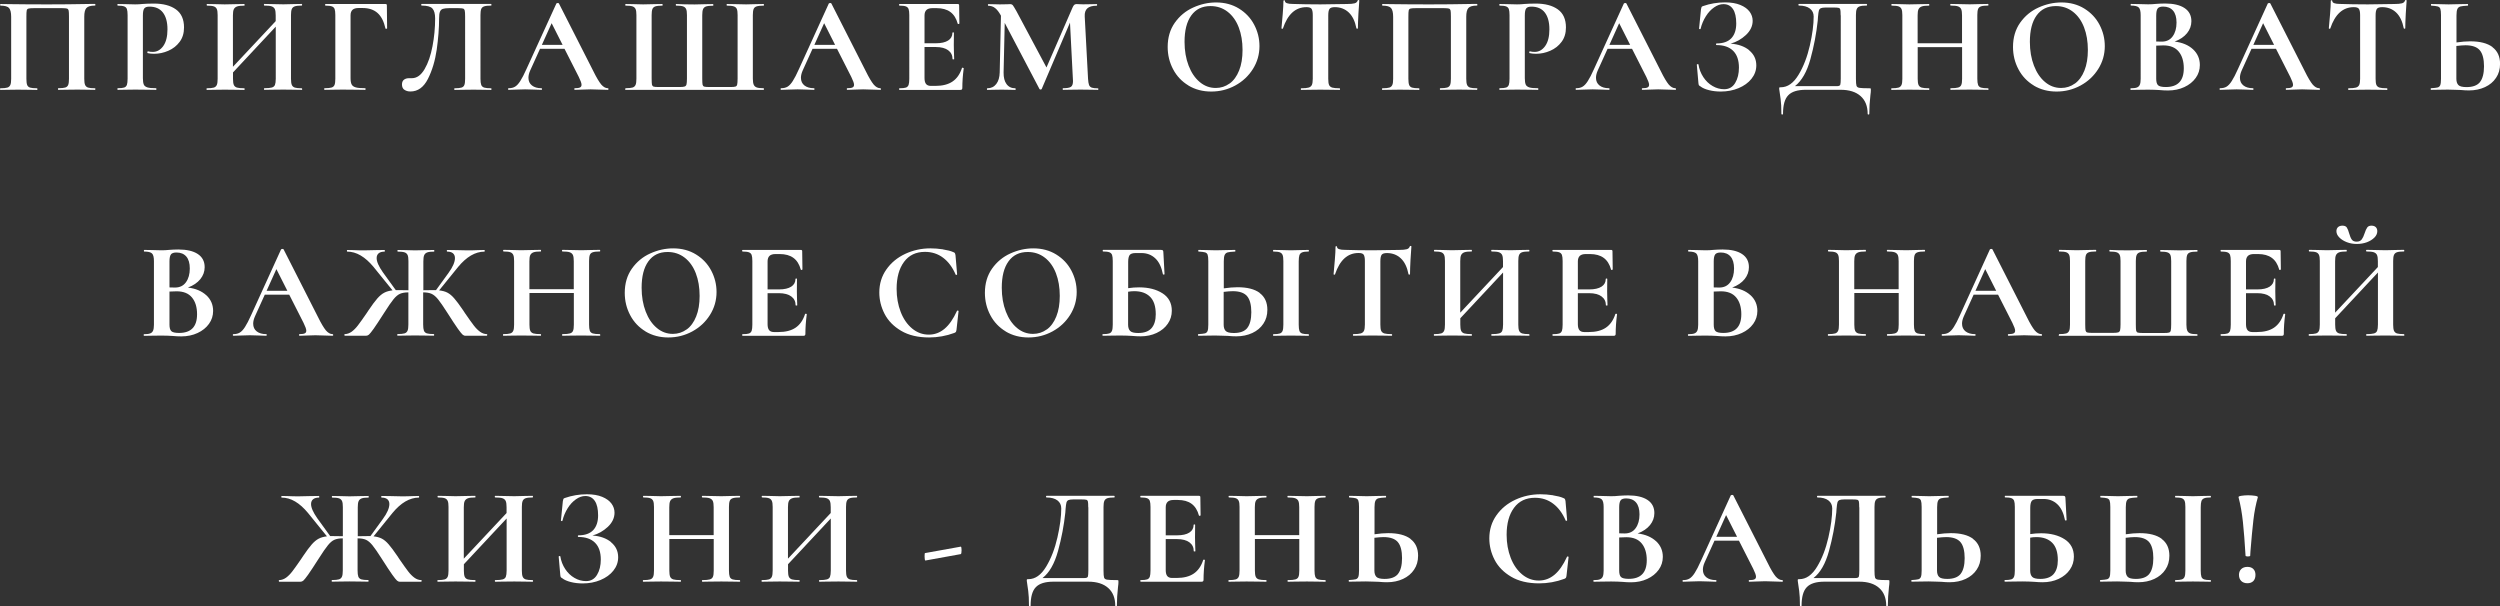 <?xml version="1.0" encoding="UTF-8"?> <svg xmlns="http://www.w3.org/2000/svg" id="_Слой_2" data-name="Слой 2" viewBox="0 0 398.72 96.72"><rect x="0" y="0" width="398.72" height="96.72" fill="#333333" stroke="none"/> <defs> <style> .cls-1 { fill: #fff; } </style> </defs> <g id="_Слой_1-2" data-name="Слой 1"> <g> <path class="cls-1" d="M15.21,14.2c0,.09-.02,.13-.07,.13-.5,0-.89,0-1.18-.02l-1.6-.02-1.82,.02c-.31,.01-.72,.02-1.23,.02-.04,0-.07-.04-.07-.13s.02-.13,.07-.13c.5,0,.86-.04,1.1-.11,.23-.07,.39-.22,.47-.43,.08-.21,.12-.54,.12-.98V2.67c0-.5-.02-.83-.05-.99-.04-.16-.12-.26-.25-.31-.13-.04-.39-.07-.79-.07H5.41c-.44,0-.73,.02-.88,.07-.15,.04-.24,.15-.27,.31-.04,.16-.05,.49-.05,.99V12.56c0,.45,.04,.78,.12,.99,.08,.2,.23,.34,.46,.42,.23,.07,.6,.11,1.11,.11,.04,0,.07,.04,.07,.13s-.02,.13-.07,.13c-.51,0-.92,0-1.23-.02l-1.82-.02-1.62,.02c-.29,.01-.69,.02-1.18,.02-.03,0-.04-.04-.04-.13s.01-.13,.04-.13c.51,0,.88-.04,1.12-.11,.23-.07,.39-.22,.48-.43,.09-.21,.13-.54,.13-.98V2.67c0-.66-.11-1.12-.33-1.38-.22-.26-.67-.39-1.36-.39-.04,0-.07-.04-.07-.13s.02-.13,.07-.13c.5,0,.98,0,1.45,.02,1.96,.03,4.01,.04,6.16,.04,1.94,0,4.19-.02,6.73-.07h.72s.07,.04,.07,.13-.02,.13-.07,.13c-.69,0-1.14,.13-1.37,.39-.23,.26-.34,.72-.34,1.38V12.56c0,.44,.04,.76,.13,.98,.09,.21,.25,.35,.48,.43,.23,.07,.6,.11,1.1,.11,.04,0,.07,.04,.07,.13Z"></path> <path class="cls-1" d="M22.93,13.49c.1,.21,.3,.36,.58,.45,.29,.09,.74,.13,1.37,.13,.04,0,.07,.04,.07,.13s-.02,.13-.07,.13c-.6,0-1.07,0-1.4-.02l-1.91-.02-1.6,.02c-.29,.01-.69,.02-1.18,.02-.04,0-.07-.04-.07-.13s.02-.13,.07-.13c.47,0,.81-.04,1.02-.11,.21-.07,.35-.22,.43-.43,.07-.21,.11-.54,.11-.98V2.41c0-.44-.04-.76-.11-.96-.07-.2-.22-.35-.44-.43-.22-.08-.56-.12-1.01-.12-.04,0-.07-.04-.07-.13s.02-.13,.07-.13l1.16,.02c.67,.03,1.21,.04,1.6,.04,.35,0,.77-.02,1.25-.07,.19-.01,.43-.03,.72-.04,.29-.01,.63-.02,1.01-.02,1.49,0,2.67,.31,3.53,.93,.86,.62,1.29,1.58,1.29,2.88,0,.91-.23,1.67-.7,2.3-.47,.63-1.07,1.1-1.81,1.42-.74,.32-1.49,.48-2.27,.48-.39,0-.74-.04-1.03-.11-.03,0-.04-.04-.04-.11,0-.04,.01-.09,.03-.13s.05-.06,.08-.04c.22,.06,.47,.09,.75,.09,.67,0,1.23-.31,1.68-.94,.45-.63,.67-1.52,.67-2.67s-.25-2.05-.73-2.67c-.49-.63-1.2-.94-2.14-.94-.41,0-.69,.1-.83,.29-.15,.19-.22,.56-.22,1.12V12.47c0,.47,.05,.81,.15,1.02Z"></path> <path class="cls-1" d="M48.2,14.2c0,.09-.02,.13-.07,.13-.51,0-.92,0-1.23-.02l-1.69-.02-1.97,.02c-.26,.01-.62,.02-1.07,.02-.04,0-.07-.04-.07-.13s.02-.13,.07-.13c.54,0,.93-.04,1.18-.11,.25-.07,.42-.21,.5-.42s.13-.53,.13-.99V4.25l-6.82,7.3v1.01c0,.44,.04,.76,.13,.98,.09,.21,.26,.35,.5,.43,.25,.07,.64,.11,1.18,.11,.03,0,.04,.04,.04,.13s-.01,.13-.04,.13c-.51,0-.92,0-1.23-.02l-1.91-.02-1.64,.02c-.29,.01-.69,.02-1.21,.02-.03,0-.04-.04-.04-.13s.01-.13,.04-.13c.51,0,.88-.04,1.12-.11,.23-.07,.39-.22,.48-.43,.09-.21,.13-.54,.13-.98V2.41c0-.44-.04-.76-.13-.96-.09-.2-.24-.35-.47-.43-.23-.08-.59-.12-1.08-.12-.04,0-.07-.04-.07-.13s.02-.13,.07-.13l1.18,.02c.67,.03,1.21,.04,1.62,.04,.56,0,1.2-.01,1.93-.04l1.21-.02s.04,.04,.04,.13-.01,.13-.04,.13c-.53,0-.91,.04-1.16,.13-.25,.09-.42,.24-.52,.45-.1,.21-.14,.54-.14,.98V10.65l6.82-7.28v-.92c0-.44-.04-.76-.13-.98-.09-.21-.26-.36-.5-.45-.25-.09-.64-.13-1.18-.13-.04,0-.07-.04-.07-.13s.02-.13,.07-.13l1.07,.02c.73,.03,1.39,.04,1.97,.04,.39,0,.96-.01,1.69-.04l1.23-.02s.07,.04,.07,.13-.02,.13-.07,.13c-.5,0-.86,.04-1.1,.12-.23,.08-.39,.22-.48,.43-.09,.21-.13,.53-.13,.96V12.56c0,.44,.04,.76,.13,.98,.09,.21,.25,.35,.48,.43,.23,.07,.6,.11,1.1,.11,.04,0,.07,.04,.07,.13Z"></path> <path class="cls-1" d="M51.7,14.2c0-.09,.02-.13,.07-.13,.51,0,.88-.04,1.12-.11,.23-.07,.39-.22,.47-.43,.08-.21,.12-.54,.12-.98V2.41c0-.44-.04-.76-.11-.96-.07-.2-.22-.35-.44-.43-.22-.08-.56-.12-1.01-.12-.04,0-.07-.04-.07-.13s.02-.13,.07-.13h9.56c.15,0,.22,.07,.22,.2l.04,3.68s-.04,.07-.12,.08c-.08,0-.13-.01-.14-.05-.25-1.12-.67-1.95-1.27-2.48-.6-.53-1.39-.79-2.37-.79h-.66c-.44,0-.76,.1-.96,.29s-.31,.48-.31,.88V12.47c0,.45,.06,.79,.18,1.01,.12,.22,.34,.37,.66,.46,.32,.09,.83,.13,1.51,.13,.03,0,.04,.04,.04,.13s-.01,.13-.04,.13c-.6,0-1.07,0-1.4-.02l-2.24-.02-1.64,.02c-.29,.01-.69,.02-1.21,.02-.04,0-.07-.04-.07-.13Z"></path> <path class="cls-1" d="M64.47,14.31c-.24-.19-.36-.47-.36-.83s.11-.61,.32-.77c.21-.16,.48-.24,.8-.24h.46c.79,0,1.46-.48,2.03-1.45s.98-2.18,1.26-3.65c.28-1.47,.42-2.94,.42-4.42,0-.76-.15-1.29-.44-1.6-.29-.31-.86-.46-1.71-.46-.04,0-.07-.04-.07-.13s.02-.13,.07-.13h11.09s.04,.04,.04,.13-.01,.13-.04,.13c-.5,0-.87,.04-1.11,.12-.24,.08-.4,.22-.48,.43-.08,.21-.12,.53-.12,.96V12.56c0,.44,.04,.76,.12,.98,.08,.21,.24,.35,.47,.43,.23,.07,.61,.11,1.12,.11,.03,0,.04,.04,.04,.13s-.01,.13-.04,.13c-.5,0-.89,0-1.18-.02l-1.62-.02-1.8,.02c-.29,.01-.71,.02-1.25,.02-.03,0-.04-.04-.04-.13s.01-.13,.04-.13c.51,0,.88-.04,1.11-.11,.23-.07,.38-.21,.46-.42,.08-.2,.12-.53,.12-.99V2.67c0-.5-.02-.83-.06-.99-.04-.16-.12-.26-.25-.31-.13-.04-.39-.07-.79-.07h-1.45c-.44,0-.77,.04-.99,.11-.22,.07-.38,.22-.47,.45-.1,.23-.14,.59-.14,1.08,0,1.55-.13,3.21-.38,4.98-.26,1.77-.72,3.32-1.4,4.66-.68,1.34-1.61,2.01-2.79,2.01-.41,0-.73-.1-.98-.29Z"></path> <path class="cls-1" d="M97.05,14.2c0,.09-.04,.13-.11,.13-.29,0-.75-.01-1.36-.04-.64-.03-1.1-.04-1.38-.04-.37,0-.81,.02-1.34,.04-.5,.03-.89,.04-1.18,.04-.06,0-.09-.04-.09-.13s.03-.13,.09-.13c.38,0,.65-.04,.82-.12,.17-.08,.25-.22,.25-.43,0-.25-.15-.66-.44-1.25l-2.28-4.49h-3.9l-1.56,3.44c-.19,.42-.29,.82-.29,1.18,0,.53,.19,.94,.56,1.23s.87,.44,1.5,.44c.07,0,.11,.04,.11,.13s-.04,.13-.11,.13c-.26,0-.64-.01-1.14-.04-.56-.03-1.04-.04-1.45-.04s-.87,.02-1.42,.04c-.5,.03-.9,.04-1.21,.04-.06,0-.09-.04-.09-.13s.03-.13,.09-.13c.41,0,.75-.08,1.03-.25,.28-.17,.56-.47,.83-.9,.28-.43,.61-1.07,.99-1.92L88.74,.55s.1-.07,.2-.07c.12,0,.18,.02,.2,.07l5.48,10.78c.51,1.04,.94,1.75,1.27,2.15,.34,.39,.69,.59,1.05,.59,.07,0,.11,.04,.11,.13Zm-10.63-7.04h3.31l-1.75-3.46-1.56,3.46Z"></path> <path class="cls-1" d="M99.73,14.2c0-.09,.01-.13,.04-.13,.51,0,.88-.04,1.12-.11,.23-.07,.39-.22,.48-.43,.09-.21,.13-.54,.13-.98V2.41c0-.44-.04-.76-.13-.96-.09-.2-.25-.35-.48-.43-.23-.08-.61-.12-1.12-.12-.03,0-.04-.04-.04-.13s.01-.13,.04-.13l1.18,.02c.67,.03,1.21,.04,1.62,.04,.48,0,1.09-.01,1.82-.04l1.23-.02s.07,.04,.07,.13-.02,.13-.07,.13c-.5,0-.86,.04-1.1,.12-.23,.08-.39,.22-.47,.43-.08,.21-.12,.53-.12,.96V12.51c0,.5,.02,.83,.05,.99,.04,.16,.12,.26,.25,.31,.13,.04,.39,.07,.79,.07h3.33c.41,0,.69-.03,.84-.08,.15-.05,.25-.16,.3-.34,.04-.18,.07-.49,.07-.94V2.41c0-.44-.04-.76-.13-.96-.09-.2-.25-.35-.48-.43-.23-.08-.6-.12-1.1-.12-.04,0-.07-.04-.07-.13s.02-.13,.07-.13c.75,.04,1.72,.07,2.94,.07,.41,0,.96-.01,1.67-.04l1.27-.02s.04,.04,.04,.13-.01,.13-.04,.13c-.51,0-.88,.04-1.12,.12-.23,.08-.39,.22-.48,.43-.09,.21-.13,.53-.13,.96V12.51c0,.5,.02,.83,.05,.99,.04,.16,.12,.26,.25,.31,.13,.04,.4,.07,.81,.07h3.33c.42,0,.71-.02,.85-.07,.15-.04,.24-.15,.28-.32s.07-.49,.07-.98V2.41c0-.44-.04-.76-.12-.96-.08-.2-.24-.35-.48-.43-.24-.08-.61-.12-1.11-.12-.03,0-.04-.04-.04-.13s.01-.13,.04-.13l1.25,.02c.73,.03,1.34,.04,1.82,.04,.42,0,.96-.01,1.6-.04l1.18-.02s.07,.04,.07,.13-.02,.13-.07,.13c-.5,0-.87,.04-1.11,.12-.24,.08-.4,.22-.48,.43-.08,.21-.12,.53-.12,.96V12.56c0,.42,.05,.74,.14,.95,.09,.21,.26,.36,.49,.44,.23,.08,.59,.12,1.07,.12,.04,0,.07,.04,.07,.13s-.02,.13-.07,.13h-22.03s-.04-.04-.04-.13Z"></path> <path class="cls-1" d="M140.51,14.2c0,.09-.04,.13-.11,.13-.29,0-.75-.01-1.36-.04-.64-.03-1.1-.04-1.38-.04-.37,0-.81,.02-1.34,.04-.5,.03-.89,.04-1.18,.04-.06,0-.09-.04-.09-.13s.03-.13,.09-.13c.38,0,.65-.04,.82-.12,.17-.08,.25-.22,.25-.43,0-.25-.15-.66-.44-1.25l-2.28-4.49h-3.9l-1.56,3.44c-.19,.42-.29,.82-.29,1.18,0,.53,.19,.94,.56,1.23s.87,.44,1.5,.44c.07,0,.11,.04,.11,.13s-.04,.13-.11,.13c-.26,0-.64-.01-1.14-.04-.56-.03-1.04-.04-1.45-.04s-.87,.02-1.42,.04c-.5,.03-.9,.04-1.21,.04-.06,0-.09-.04-.09-.13s.03-.13,.09-.13c.41,0,.75-.08,1.03-.25,.28-.17,.56-.47,.83-.9,.28-.43,.61-1.07,.99-1.92l4.76-10.45s.1-.07,.2-.07c.12,0,.18,.02,.2,.07l5.48,10.78c.51,1.04,.94,1.75,1.27,2.15,.34,.39,.69,.59,1.05,.59,.07,0,.11,.04,.11,.13Zm-10.63-7.04h3.31l-1.75-3.46-1.56,3.46Z"></path> <path class="cls-1" d="M153.53,10.81s.08,.01,.12,.03c.04,.02,.05,.04,.05,.06-.15,1.14-.22,2.18-.22,3.11,0,.12-.02,.2-.07,.25-.04,.05-.13,.08-.26,.08h-9.69s-.07-.04-.07-.13,.02-.13,.07-.13c.47,0,.81-.04,1.02-.11,.21-.07,.35-.22,.43-.43,.07-.21,.11-.54,.11-.98V2.41c0-.44-.04-.76-.11-.96-.07-.2-.22-.35-.44-.43-.22-.08-.56-.12-1.01-.12-.04,0-.07-.04-.07-.13s.02-.13,.07-.13h9.29c.15,0,.22,.07,.22,.2l.04,2.92s-.04,.05-.12,.07c-.08,.01-.13,0-.14-.04-.23-.85-.63-1.48-1.18-1.88-.56-.41-1.29-.61-2.19-.61h-.66c-.44,0-.76,.1-.96,.29s-.31,.48-.31,.88V6.9h1.82c.85,0,1.5-.15,1.95-.44,.45-.29,.68-.7,.68-1.23,0-.04,.04-.07,.12-.07s.12,.02,.12,.07l-.02,1.97,.02,1.05c.03,.5,.04,.89,.04,1.18,0,.03-.04,.04-.13,.04s-.13-.01-.13-.04c0-.6-.23-1.07-.69-1.41s-1.12-.52-1.98-.52h-1.8v4.95c0,.42,.08,.74,.24,.94,.16,.2,.42,.31,.77,.31h.72c1.14,0,2.05-.23,2.74-.7,.69-.47,1.19-1.19,1.51-2.17,0-.03,.03-.04,.09-.04Z"></path> <path class="cls-1" d="M175.17,14.2c0,.09-.01,.13-.04,.13-.5,0-.89,0-1.18-.02l-1.62-.02-1.64,.02c-.28,.01-.66,.02-1.14,.02-.04,0-.07-.04-.07-.13s.02-.13,.07-.13c.61,0,1.03-.07,1.25-.22,.22-.15,.33-.45,.33-.92l-.02-.37-.46-8.96-4.51,10.59c-.03,.06-.09,.09-.18,.09s-.15-.03-.18-.09l-5.54-10.54-.18,7.91c-.01,.79,.14,1.41,.47,1.85,.33,.45,.79,.67,1.39,.67,.04,0,.07,.04,.07,.13s-.02,.13-.07,.13c-.39,0-.7,0-.92-.02l-1.21-.02-1.38,.02c-.23,.01-.55,.02-.94,.02-.04,0-.07-.04-.07-.13s.02-.13,.07-.13c.6,0,1.07-.23,1.42-.68,.35-.45,.53-1.07,.55-1.84l.2-9.07-.02-.02c-.29-.54-.6-.94-.91-1.18-.31-.25-.68-.37-1.08-.37-.04,0-.07-.04-.07-.13s.02-.13,.07-.13l1.03,.02c.2,.01,.47,.02,.79,.02l1.16-.02c.13-.01,.3-.02,.5-.02,.19,0,.34,.07,.44,.2,.1,.13,.29,.45,.57,.94l4.78,8.96,4.16-9.56c.09-.2,.18-.35,.27-.43,.1-.08,.22-.12,.38-.12,.13,0,.28,0,.45,.02,.17,.01,.36,.02,.58,.02l1.29-.02c.2-.01,.5-.02,.88-.02,.04,0,.07,.04,.07,.13s-.02,.13-.07,.13c-.69,0-1.18,.14-1.49,.42-.31,.28-.45,.71-.42,1.29l.53,9.95c.03,.45,.08,.78,.16,.99,.08,.2,.23,.34,.44,.42,.21,.07,.54,.11,1,.11,.03,0,.04,.04,.04,.13Z"></path> <path class="cls-1" d="M189.55,13.64c-1.06-.64-1.88-1.5-2.45-2.59-.58-1.09-.87-2.28-.87-3.56,0-1.5,.38-2.79,1.14-3.87,.76-1.07,1.73-1.88,2.93-2.42,1.19-.54,2.41-.81,3.65-.81,1.39,0,2.61,.33,3.66,.98,1.05,.65,1.86,1.51,2.42,2.58,.56,1.07,.84,2.2,.84,3.4,0,1.33-.35,2.55-1.05,3.66-.7,1.11-1.64,1.99-2.82,2.63-1.18,.64-2.45,.96-3.82,.96s-2.57-.32-3.63-.95Zm6.55-.31c.65-.47,1.16-1.17,1.52-2.08,.37-.91,.55-2.01,.55-3.28,0-1.34-.2-2.55-.61-3.61s-1-1.89-1.78-2.49-1.68-.9-2.72-.9c-1.33,0-2.35,.5-3.07,1.5-.72,1-1.07,2.4-1.07,4.2,0,1.42,.22,2.69,.65,3.8,.43,1.12,1.02,1.99,1.78,2.62,.75,.63,1.6,.94,2.55,.94,.82,0,1.55-.24,2.2-.71Z"></path> <path class="cls-1" d="M204.62,4.54s-.06,.06-.13,.05c-.07,0-.11-.03-.11-.08,.06-.58,.12-1.34,.2-2.27s.11-1.63,.11-2.09c0-.07,.04-.11,.12-.11s.12,.04,.12,.11c0,.32,.42,.48,1.25,.48,1.26,.04,2.73,.07,4.41,.07,.86,0,1.78-.01,2.74-.04l1.49-.02c.56,0,.96-.04,1.22-.11,.26-.07,.42-.22,.49-.44,.01-.06,.06-.09,.14-.09s.12,.03,.12,.09c-.04,.44-.09,1.14-.14,2.1s-.08,1.74-.08,2.32c0,.04-.04,.07-.11,.07s-.12-.02-.13-.07c-.22-1.12-.63-1.97-1.23-2.53-.6-.56-1.34-.84-2.21-.84-.42,0-.71,.09-.84,.27-.14,.18-.21,.53-.21,1.04V12.56c0,.45,.04,.78,.13,.99,.09,.2,.26,.34,.5,.42,.25,.07,.64,.11,1.18,.11,.04,0,.07,.04,.07,.13s-.02,.13-.07,.13c-.53,0-.94,0-1.25-.02l-1.82-.02-1.78,.02c-.31,.01-.73,.02-1.27,.02-.04,0-.07-.04-.07-.13s.02-.13,.07-.13c.53,0,.92-.04,1.17-.11,.26-.07,.43-.22,.53-.43,.09-.21,.14-.54,.14-.98V2.41c0-.5-.07-.83-.2-1.01s-.4-.26-.81-.26c-1.74,0-2.99,1.13-3.75,3.4Z"></path> <path class="cls-1" d="M235.61,14.2c0,.09-.02,.13-.07,.13-.5,0-.89,0-1.18-.02l-1.6-.02-1.82,.02c-.31,.01-.72,.02-1.23,.02-.04,0-.07-.04-.07-.13s.02-.13,.07-.13c.5,0,.86-.04,1.1-.11,.23-.07,.39-.22,.47-.43,.08-.21,.12-.54,.12-.98V2.67c0-.5-.02-.83-.05-.99-.04-.16-.12-.26-.25-.31-.13-.04-.39-.07-.79-.07h-4.49c-.44,0-.73,.02-.88,.07-.15,.04-.24,.15-.27,.31-.04,.16-.05,.49-.05,.99V12.56c0,.45,.04,.78,.12,.99,.08,.2,.23,.34,.46,.42,.23,.07,.6,.11,1.11,.11,.04,0,.07,.04,.07,.13s-.02,.13-.07,.13c-.51,0-.92,0-1.23-.02l-1.82-.02-1.62,.02c-.29,.01-.69,.02-1.18,.02-.03,0-.04-.04-.04-.13s.01-.13,.04-.13c.51,0,.88-.04,1.12-.11,.23-.07,.39-.22,.48-.43,.09-.21,.13-.54,.13-.98V2.67c0-.66-.11-1.12-.33-1.38-.22-.26-.67-.39-1.36-.39-.04,0-.07-.04-.07-.13s.02-.13,.07-.13c.5,0,.98,0,1.45,.02,1.96,.03,4.01,.04,6.16,.04,1.94,0,4.19-.02,6.73-.07h.72s.07,.04,.07,.13-.02,.13-.07,.13c-.69,0-1.14,.13-1.37,.39-.23,.26-.34,.72-.34,1.38V12.56c0,.44,.04,.76,.13,.98,.09,.21,.25,.35,.48,.43,.23,.07,.6,.11,1.1,.11,.04,0,.07,.04,.07,.13Z"></path> <path class="cls-1" d="M243.33,13.49c.1,.21,.3,.36,.58,.45,.29,.09,.74,.13,1.37,.13,.04,0,.07,.04,.07,.13s-.02,.13-.07,.13c-.6,0-1.07,0-1.4-.02l-1.91-.02-1.6,.02c-.29,.01-.69,.02-1.18,.02-.04,0-.07-.04-.07-.13s.02-.13,.07-.13c.47,0,.81-.04,1.02-.11,.21-.07,.35-.22,.43-.43,.07-.21,.11-.54,.11-.98V2.41c0-.44-.04-.76-.11-.96-.07-.2-.22-.35-.44-.43-.22-.08-.56-.12-1.01-.12-.04,0-.07-.04-.07-.13s.02-.13,.07-.13l1.16,.02c.67,.03,1.21,.04,1.6,.04,.35,0,.77-.02,1.25-.07,.19-.01,.43-.03,.72-.04,.29-.01,.63-.02,1.01-.02,1.49,0,2.67,.31,3.53,.93,.86,.62,1.29,1.58,1.29,2.88,0,.91-.23,1.67-.7,2.3-.47,.63-1.07,1.1-1.81,1.42-.74,.32-1.49,.48-2.27,.48-.39,0-.74-.04-1.03-.11-.03,0-.04-.04-.04-.11,0-.04,.01-.09,.03-.13s.05-.06,.08-.04c.22,.06,.47,.09,.75,.09,.67,0,1.23-.31,1.68-.94,.45-.63,.67-1.52,.67-2.67s-.25-2.05-.73-2.67c-.49-.63-1.2-.94-2.14-.94-.41,0-.69,.1-.83,.29-.15,.19-.22,.56-.22,1.12V12.47c0,.47,.05,.81,.15,1.02Z"></path> <path class="cls-1" d="M267.31,14.2c0,.09-.04,.13-.11,.13-.29,0-.75-.01-1.36-.04-.64-.03-1.1-.04-1.38-.04-.37,0-.81,.02-1.34,.04-.5,.03-.89,.04-1.18,.04-.06,0-.09-.04-.09-.13s.03-.13,.09-.13c.38,0,.65-.04,.82-.12,.17-.08,.25-.22,.25-.43,0-.25-.15-.66-.44-1.25l-2.28-4.49h-3.9l-1.56,3.44c-.19,.42-.29,.82-.29,1.18,0,.53,.19,.94,.56,1.23s.87,.44,1.5,.44c.07,0,.11,.04,.11,.13s-.04,.13-.11,.13c-.26,0-.64-.01-1.14-.04-.56-.03-1.04-.04-1.45-.04s-.87,.02-1.42,.04c-.5,.03-.9,.04-1.21,.04-.06,0-.09-.04-.09-.13s.03-.13,.09-.13c.41,0,.75-.08,1.03-.25,.28-.17,.56-.47,.83-.9,.28-.43,.61-1.07,.99-1.92l4.76-10.45s.1-.07,.2-.07c.12,0,.18,.02,.2,.07l5.48,10.78c.51,1.04,.94,1.75,1.27,2.15,.34,.39,.69,.59,1.05,.59,.07,0,.11,.04,.11,.13Zm-10.63-7.04h3.31l-1.75-3.46-1.56,3.46Z"></path> <path class="cls-1" d="M278.97,8.03c.76,.62,1.14,1.42,1.14,2.4,0,.79-.26,1.5-.77,2.14-.51,.64-1.2,1.13-2.06,1.49s-1.8,.54-2.83,.54c-.66,0-1.29-.07-1.88-.22-.6-.15-1.06-.35-1.38-.61-.13-.07-.21-.13-.24-.19-.03-.05-.05-.16-.07-.32l-.26-2.96s.04-.05,.12-.07c.08-.01,.13,0,.14,.04,.12,.75,.38,1.42,.78,2.03,.4,.61,.89,1.08,1.48,1.42,.58,.34,1.2,.51,1.84,.51,.77,0,1.36-.33,1.76-1,.4-.66,.6-1.48,.6-2.44,0-1.18-.31-2.08-.93-2.69-.62-.61-1.5-.91-2.64-.91-.06,0-.09-.04-.09-.13s.03-.13,.09-.13c1.05,0,1.84-.28,2.36-.83,.52-.56,.78-1.34,.78-2.35s-.17-1.78-.52-2.3-.85-.79-1.52-.79c-.5,0-.99,.17-1.49,.52s-.94,.81-1.31,1.41c-.38,.6-.67,1.27-.85,2.02-.02,.04-.06,.06-.13,.04s-.11-.04-.11-.07l.31-3.11c.03-.18,.06-.29,.09-.35,.03-.06,.11-.11,.24-.15,1.12-.39,2.29-.59,3.51-.59,.96,0,1.77,.14,2.43,.41,.66,.27,1.15,.63,1.48,1.07,.33,.45,.49,.93,.49,1.46,0,.83-.36,1.59-1.07,2.26-.72,.67-1.53,1.13-2.45,1.38,1.23,.09,2.22,.44,2.98,1.06Z"></path> <path class="cls-1" d="M298.35,14.1s.03,.1,.03,.23c0,.23-.02,.51-.07,.83-.12,1.05-.18,2.05-.18,3,0,.07-.04,.11-.13,.11s-.13-.04-.13-.11c0-1.21-.37-2.16-1.12-2.83-.75-.67-1.81-1.01-3.2-1.01h-5.52c-1.33,0-2.27,.29-2.83,.88-.56,.58-.83,1.57-.83,2.96,0,.07-.04,.11-.13,.11s-.13-.04-.13-.11c0-.99-.04-1.78-.12-2.36-.08-.58-.13-.9-.14-.98-.06-.38-.09-.59-.09-.64,0-.13,.01-.21,.03-.23s.1-.03,.23-.03c1.08,0,2.02-.66,2.82-1.98s1.4-2.88,1.81-4.68,.61-3.34,.61-4.62c0-.54-.2-.97-.61-1.28-.41-.31-.99-.47-1.75-.47-.04,0-.07-.04-.07-.13s.02-.13,.07-.13h10.81s.07,.04,.07,.13-.02,.13-.07,.13c-.5,0-.86,.04-1.1,.12-.23,.08-.39,.22-.48,.43-.09,.21-.13,.53-.13,.96V12.56c0,.57,.03,.94,.09,1.12,.06,.18,.22,.29,.47,.33,.26,.04,.78,.07,1.57,.07,.13,0,.21,.01,.23,.03Zm-4.79-11.65c0-.45-.02-.76-.05-.91-.04-.15-.12-.25-.25-.28-.13-.04-.39-.06-.79-.06h-1.27c-.38,0-.65,.04-.8,.11s-.26,.2-.31,.38c-.05,.18-.1,.52-.14,1,0,.1-.01,.3-.04,.59-.22,2.07-.61,4.12-1.17,6.15s-1.38,3.46-2.47,4.31h6.7c.31,0,.49-.08,.54-.25,.04-.17,.07-.49,.07-.98V2.45Z"></path> <path class="cls-1" d="M317.15,14.2c0,.09-.02,.13-.07,.13-.51,0-.92,0-1.23-.02l-1.69-.02-1.97,.02c-.26,.01-.62,.02-1.07,.02-.04,0-.07-.04-.07-.13s.02-.13,.07-.13c.54,0,.94-.04,1.18-.11,.25-.07,.42-.21,.5-.42,.09-.2,.13-.53,.13-.99V7.52h-7.08v5.04c0,.44,.04,.76,.13,.98,.09,.21,.26,.35,.5,.43,.25,.07,.64,.11,1.18,.11,.03,0,.04,.04,.04,.13s-.01,.13-.04,.13c-.51,0-.92,0-1.23-.02l-1.91-.02-1.64,.02c-.29,.01-.69,.02-1.21,.02-.03,0-.04-.04-.04-.13s.01-.13,.04-.13c.51,0,.88-.04,1.12-.11,.23-.07,.39-.22,.48-.43,.09-.21,.13-.54,.13-.98V2.41c0-.44-.04-.76-.13-.96-.09-.2-.24-.35-.47-.43-.23-.08-.59-.12-1.08-.12-.04,0-.07-.04-.07-.13s.02-.13,.07-.13l1.18,.02c.67,.03,1.21,.04,1.62,.04,.56,0,1.2-.01,1.93-.04l1.21-.02s.04,.04,.04,.13-.01,.13-.04,.13c-.53,0-.91,.04-1.16,.13-.25,.09-.42,.24-.52,.45-.1,.21-.14,.54-.14,.98V6.9h7.08V2.45c0-.44-.04-.76-.13-.98-.09-.21-.26-.36-.5-.45-.25-.09-.64-.13-1.18-.13-.04,0-.07-.04-.07-.13s.02-.13,.07-.13l1.07,.02c.73,.03,1.39,.04,1.97,.04,.39,0,.96-.01,1.69-.04l1.23-.02s.07,.04,.07,.13-.02,.13-.07,.13c-.5,0-.87,.04-1.11,.12-.24,.08-.4,.22-.48,.43-.08,.21-.12,.53-.12,.96V12.56c0,.44,.04,.76,.12,.98s.24,.35,.47,.43c.23,.07,.61,.11,1.12,.11,.04,0,.07,.04,.07,.13Z"></path> <path class="cls-1" d="M324.37,13.64c-1.06-.64-1.88-1.5-2.45-2.59-.58-1.09-.87-2.28-.87-3.56,0-1.5,.38-2.79,1.14-3.87,.76-1.07,1.73-1.88,2.93-2.42,1.19-.54,2.41-.81,3.65-.81,1.39,0,2.61,.33,3.66,.98,1.05,.65,1.86,1.51,2.42,2.58,.56,1.07,.84,2.2,.84,3.4,0,1.33-.35,2.55-1.05,3.66-.7,1.11-1.64,1.99-2.82,2.63-1.18,.64-2.45,.96-3.82,.96s-2.57-.32-3.63-.95Zm6.55-.31c.65-.47,1.16-1.17,1.52-2.08,.37-.91,.55-2.01,.55-3.28,0-1.34-.2-2.55-.61-3.61s-1-1.89-1.78-2.49-1.68-.9-2.72-.9c-1.33,0-2.35,.5-3.07,1.5-.72,1-1.07,2.4-1.07,4.2,0,1.42,.22,2.69,.65,3.8,.43,1.12,1.02,1.99,1.78,2.62,.75,.63,1.6,.94,2.55,.94,.82,0,1.55-.24,2.2-.71Z"></path> <path class="cls-1" d="M349.77,7.87c.72,.67,1.08,1.51,1.08,2.5,0,.76-.22,1.45-.66,2.06-.44,.61-1.04,1.1-1.82,1.46-.77,.36-1.64,.54-2.59,.54-.41,0-.88-.02-1.4-.07-.2-.01-.46-.03-.76-.04-.3-.01-.63-.02-1-.02l-1.6,.02c-.29,.01-.69,.02-1.18,.02-.04,0-.07-.04-.07-.13s.02-.13,.07-.13c.42,0,.75-.04,.96-.12,.22-.08,.38-.23,.47-.44,.09-.21,.14-.53,.14-.95V2.41c0-.61-.1-1.02-.31-1.22-.21-.2-.62-.3-1.25-.3-.03,0-.04-.04-.04-.13s.01-.13,.04-.13l1.16,.02c.67,.03,1.21,.04,1.6,.04s.83-.02,1.27-.07c.15-.01,.36-.03,.66-.04,.29-.01,.55-.02,.77-.02,1.33,0,2.36,.24,3.09,.72,.73,.48,1.1,1.18,1.1,2.1,0,.7-.23,1.34-.69,1.91-.46,.57-1.12,1.02-1.98,1.34,1.23,.15,2.2,.56,2.93,1.23Zm-5.64-6.52c-.16,.2-.24,.57-.24,1.11V6.62l.88,.02c.76,0,1.34-.28,1.75-.85s.61-1.3,.61-2.19c0-.83-.18-1.46-.55-1.9-.37-.43-.89-.65-1.58-.65-.42,0-.72,.1-.88,.3Zm4.16,9.55c0-1.12-.27-2.02-.81-2.67-.54-.66-1.36-.99-2.45-.99-.42,0-.8,.02-1.14,.04v5.28c0,.48,.09,.82,.28,1.02s.61,.3,1.25,.3c1.91,0,2.87-.99,2.87-2.98Z"></path> <path class="cls-1" d="M370.01,14.2c0,.09-.04,.13-.11,.13-.29,0-.75-.01-1.36-.04-.64-.03-1.1-.04-1.38-.04-.37,0-.81,.02-1.34,.04-.5,.03-.89,.04-1.18,.04-.06,0-.09-.04-.09-.13s.03-.13,.09-.13c.38,0,.65-.04,.82-.12,.17-.08,.25-.22,.25-.43,0-.25-.15-.66-.44-1.25l-2.28-4.49h-3.9l-1.56,3.44c-.19,.42-.29,.82-.29,1.18,0,.53,.19,.94,.56,1.23s.87,.44,1.5,.44c.07,0,.11,.04,.11,.13s-.04,.13-.11,.13c-.26,0-.64-.01-1.14-.04-.56-.03-1.04-.04-1.45-.04s-.87,.02-1.42,.04c-.5,.03-.9,.04-1.21,.04-.06,0-.09-.04-.09-.13s.03-.13,.09-.13c.41,0,.75-.08,1.03-.25,.28-.17,.56-.47,.83-.9,.28-.43,.61-1.07,.99-1.92l4.76-10.45s.1-.07,.2-.07c.12,0,.18,.02,.2,.07l5.48,10.78c.51,1.04,.94,1.75,1.27,2.15,.34,.39,.69,.59,1.05,.59,.07,0,.11,.04,.11,.13Zm-10.63-7.04h3.31l-1.75-3.46-1.56,3.46Z"></path> <path class="cls-1" d="M371.66,4.54s-.06,.06-.13,.05c-.07,0-.11-.03-.11-.08,.06-.58,.12-1.34,.2-2.27s.11-1.63,.11-2.09c0-.07,.04-.11,.12-.11s.12,.04,.12,.11c0,.32,.42,.48,1.25,.48,1.26,.04,2.73,.07,4.41,.07,.86,0,1.78-.01,2.74-.04l1.49-.02c.56,0,.96-.04,1.22-.11,.26-.07,.42-.22,.49-.44,.01-.06,.06-.09,.14-.09s.12,.03,.12,.09c-.04,.44-.09,1.14-.14,2.1s-.08,1.74-.08,2.32c0,.04-.04,.07-.11,.07s-.12-.02-.13-.07c-.22-1.12-.63-1.97-1.23-2.53-.6-.56-1.34-.84-2.21-.84-.42,0-.71,.09-.84,.27-.14,.18-.21,.53-.21,1.04V12.56c0,.45,.04,.78,.13,.99,.09,.2,.26,.34,.5,.42,.25,.07,.64,.11,1.18,.11,.04,0,.07,.04,.07,.13s-.02,.13-.07,.13c-.53,0-.94,0-1.25-.02l-1.82-.02-1.78,.02c-.31,.01-.73,.02-1.27,.02-.04,0-.07-.04-.07-.13s.02-.13,.07-.13c.53,0,.92-.04,1.17-.11,.26-.07,.43-.22,.53-.43,.09-.21,.14-.54,.14-.98V2.41c0-.5-.07-.83-.2-1.01s-.4-.26-.81-.26c-1.74,0-2.99,1.13-3.75,3.4Z"></path> <path class="cls-1" d="M397.5,7.51c.82,.61,1.23,1.5,1.23,2.68,0,.85-.21,1.59-.64,2.22-.42,.64-1.01,1.13-1.76,1.48-.75,.35-1.6,.53-2.55,.53-.38,0-.83-.02-1.34-.07-.19,0-.5-.01-.92-.03-.42-.02-.8-.03-1.12-.03l-1.4,.02c-.31,.01-.73,.02-1.27,.02-.04,0-.07-.04-.07-.13s.02-.13,.07-.13c.5-.03,.84-.07,1.04-.12,.2-.05,.34-.18,.42-.37,.08-.2,.12-.54,.12-1.02V2.41c0-.48-.04-.82-.11-1.01-.07-.19-.21-.31-.41-.37-.2-.06-.54-.1-1.04-.13-.03,0-.04-.04-.04-.13s.01-.13,.04-.13l1.1,.02c.61,.03,1.17,.04,1.67,.04s1.09-.01,1.82-.04l1.25-.02s.04,.04,.04,.13-.01,.13-.04,.13c-.57,.03-.96,.07-1.18,.13-.22,.06-.38,.19-.48,.39s-.15,.55-.15,1.03V6.77c.82-.12,1.55-.18,2.19-.18,1.55,0,2.73,.3,3.55,.91Zm-1.97,5.57c.42-.53,.64-1.37,.64-2.51s-.22-2.02-.67-2.55c-.45-.53-1.21-.8-2.29-.8-.38,0-.86,.04-1.45,.11v5.24c0,.44,.11,.77,.32,.99,.21,.22,.65,.33,1.3,.33,1.01,0,1.72-.27,2.15-.8Z"></path> <path class="cls-1" d="M32.91,47.09c.72,.67,1.08,1.51,1.08,2.5,0,.76-.22,1.45-.66,2.06-.44,.61-1.04,1.1-1.82,1.46-.77,.36-1.64,.54-2.59,.54-.41,0-.88-.02-1.4-.07-.2-.01-.46-.03-.76-.04-.3-.01-.63-.02-1-.02l-1.6,.02c-.29,.01-.69,.02-1.18,.02-.04,0-.07-.04-.07-.13s.02-.13,.07-.13c.42,0,.75-.04,.96-.12,.22-.08,.38-.23,.47-.44,.09-.21,.14-.53,.14-.95v-10.15c0-.61-.1-1.02-.31-1.22-.21-.2-.62-.3-1.25-.3-.03,0-.04-.04-.04-.13s.01-.13,.04-.13l1.16,.02c.67,.03,1.21,.04,1.6,.04s.83-.02,1.27-.07c.15-.01,.36-.03,.66-.04,.29-.01,.55-.02,.77-.02,1.33,0,2.36,.24,3.09,.72,.73,.48,1.1,1.18,1.1,2.1,0,.7-.23,1.34-.69,1.91-.46,.57-1.12,1.02-1.98,1.34,1.23,.15,2.2,.56,2.93,1.23Zm-5.64-6.52c-.16,.2-.24,.57-.24,1.11v4.16l.88,.02c.76,0,1.34-.28,1.75-.85s.61-1.3,.61-2.19c0-.83-.18-1.46-.55-1.9-.37-.43-.89-.65-1.58-.65-.42,0-.72,.1-.88,.3Zm4.16,9.55c0-1.12-.27-2.02-.81-2.67-.54-.66-1.36-.99-2.45-.99-.42,0-.8,.02-1.14,.04v5.28c0,.48,.09,.82,.28,1.02s.61,.3,1.25,.3c1.91,0,2.87-.99,2.87-2.98Z"></path> <path class="cls-1" d="M53.15,53.42c0,.09-.04,.13-.11,.13-.29,0-.75-.01-1.36-.04-.64-.03-1.1-.04-1.38-.04-.37,0-.81,.02-1.34,.04-.5,.03-.89,.04-1.18,.04-.06,0-.09-.04-.09-.13s.03-.13,.09-.13c.38,0,.65-.04,.82-.12,.17-.08,.25-.22,.25-.43,0-.25-.15-.66-.44-1.25l-2.28-4.49h-3.9l-1.56,3.44c-.19,.42-.29,.82-.29,1.18,0,.53,.19,.94,.56,1.23s.87,.44,1.5,.44c.07,0,.11,.04,.11,.13s-.04,.13-.11,.13c-.26,0-.64-.01-1.14-.04-.56-.03-1.04-.04-1.45-.04s-.87,.02-1.42,.04c-.5,.03-.9,.04-1.21,.04-.06,0-.09-.04-.09-.13s.03-.13,.09-.13c.41,0,.75-.08,1.03-.25,.28-.17,.56-.47,.83-.9,.28-.43,.61-1.07,.99-1.92l4.76-10.45s.1-.07,.2-.07c.12,0,.18,.02,.2,.07l5.48,10.78c.51,1.04,.94,1.75,1.27,2.15,.34,.39,.69,.59,1.05,.59,.07,0,.11,.04,.11,.13Zm-10.63-7.04h3.31l-1.75-3.46-1.56,3.46Z"></path> <path class="cls-1" d="M77.7,53.42c0,.09-.02,.13-.07,.13h-3.38c-.18,0-.33-.06-.47-.18-.14-.12-.39-.43-.75-.93-.36-.5-.92-1.36-1.7-2.58-.63-.99-1.12-1.7-1.47-2.13s-.69-.71-1.03-.87c-.34-.15-.78-.23-1.34-.23v5.13c0,.44,.04,.76,.12,.98,.08,.21,.24,.35,.47,.43,.23,.07,.61,.11,1.12,.11,.03,0,.04,.04,.04,.13s-.01,.13-.04,.13c-.54,0-.96,0-1.27-.02l-1.75-.02-1.6,.02c-.28,.01-.67,.02-1.18,.02-.03,0-.04-.04-.04-.13s.01-.13,.04-.13c.51,0,.88-.04,1.12-.11,.23-.07,.39-.22,.48-.43,.09-.21,.13-.54,.13-.98v-5.13c-.56,0-1,.08-1.34,.23-.34,.15-.68,.44-1.03,.87s-.84,1.13-1.47,2.13c-.77,1.21-1.34,2.07-1.7,2.58-.36,.5-.61,.81-.75,.93-.14,.12-.3,.18-.47,.18h-3.38s-.07-.04-.07-.13,.02-.13,.07-.13c.39-.01,.76-.15,1.1-.39,.34-.25,.67-.58,.99-1s.79-1.07,1.4-1.96l.33-.5c.54-.8,1-1.42,1.37-1.84s.74-.73,1.11-.92c.36-.19,.8-.31,1.31-.37l-3.02-3.73c-.66-.8-1.34-1.41-2.05-1.83-.71-.42-1.43-.62-2.16-.62-.03,0-.04-.04-.04-.13s.01-.13,.04-.13l.94,.02c.61,.03,1.21,.04,1.78,.04,.44,0,1.04-.01,1.8-.04l1.45-.02s.04,.04,.04,.13-.01,.13-.04,.13c-.42,0-.74,.09-.95,.27-.21,.18-.32,.44-.32,.76,0,.57,.33,1.32,.99,2.26l2.06,2.85h.53c.6,0,1.1,0,1.49,.02v-4.65c0-.44-.04-.76-.13-.96-.09-.2-.25-.35-.48-.43-.23-.08-.6-.12-1.1-.12-.03,0-.04-.04-.04-.13s.01-.13,.04-.13l1.21,.02c.64,.03,1.16,.04,1.56,.04,.45,0,1.04-.01,1.78-.04l1.25-.02s.04,.04,.04,.13-.01,.13-.04,.13c-.5,0-.86,.04-1.1,.13-.23,.09-.39,.24-.48,.45-.09,.21-.13,.54-.13,.98v4.6c.38-.01,.88-.02,1.49-.02h.53l1.99-2.74c.69-.95,1.03-1.74,1.03-2.37,0-.32-.1-.57-.31-.76-.21-.18-.51-.27-.92-.27-.04,0-.07-.04-.07-.13s.02-.13,.07-.13l1.42,.02c.76,.03,1.36,.04,1.8,.04,.57,0,1.16-.01,1.78-.04l.94-.02s.04,.04,.04,.13-.02,.13-.04,.13c-.73,0-1.45,.21-2.16,.62-.71,.42-1.39,1.03-2.05,1.83l-3.02,3.73c.53,.06,.97,.18,1.33,.37,.36,.19,.72,.49,1.08,.91,.36,.42,.83,1.03,1.38,1.85l.33,.5c.61,.89,1.08,1.54,1.4,1.96,.32,.42,.65,.75,.99,1,.34,.25,.7,.38,1.1,.39,.04,0,.07,.04,.07,.13Z"></path> <path class="cls-1" d="M95.74,53.42c0,.09-.02,.13-.07,.13-.51,0-.92,0-1.23-.02l-1.69-.02-1.97,.02c-.26,.01-.62,.02-1.07,.02-.04,0-.07-.04-.07-.13s.02-.13,.07-.13c.54,0,.94-.04,1.18-.11,.25-.07,.42-.21,.5-.42,.09-.2,.13-.53,.13-.99v-5.04h-7.08v5.04c0,.44,.04,.76,.13,.98,.09,.21,.26,.35,.5,.43,.25,.07,.64,.11,1.18,.11,.03,0,.04,.04,.04,.13s-.01,.13-.04,.13c-.51,0-.92,0-1.23-.02l-1.91-.02-1.64,.02c-.29,.01-.69,.02-1.21,.02-.03,0-.04-.04-.04-.13s.01-.13,.04-.13c.51,0,.88-.04,1.12-.11,.23-.07,.39-.22,.48-.43,.09-.21,.13-.54,.13-.98v-10.15c0-.44-.04-.76-.13-.96-.09-.2-.24-.35-.47-.43-.23-.08-.59-.12-1.08-.12-.04,0-.07-.04-.07-.13s.02-.13,.07-.13l1.18,.02c.67,.03,1.21,.04,1.62,.04,.56,0,1.2-.01,1.93-.04l1.21-.02s.04,.04,.04,.13-.01,.13-.04,.13c-.53,0-.91,.04-1.16,.13-.25,.09-.42,.24-.52,.45-.1,.21-.14,.54-.14,.98v4.45h7.08v-4.45c0-.44-.04-.76-.13-.98-.09-.21-.26-.36-.5-.45-.25-.09-.64-.13-1.18-.13-.04,0-.07-.04-.07-.13s.02-.13,.07-.13l1.07,.02c.73,.03,1.39,.04,1.97,.04,.39,0,.96-.01,1.69-.04l1.23-.02s.07,.04,.07,.13-.02,.13-.07,.13c-.5,0-.87,.04-1.11,.12-.24,.08-.4,.22-.48,.43-.08,.21-.12,.53-.12,.96v10.15c0,.44,.04,.76,.12,.98s.24,.35,.47,.43c.23,.07,.61,.11,1.12,.11,.04,0,.07,.04,.07,.13Z"></path> <path class="cls-1" d="M102.96,52.86c-1.06-.64-1.88-1.5-2.45-2.59-.58-1.09-.87-2.28-.87-3.56,0-1.5,.38-2.79,1.14-3.87,.76-1.07,1.73-1.88,2.93-2.42,1.19-.54,2.41-.81,3.65-.81,1.39,0,2.61,.33,3.66,.98,1.05,.65,1.86,1.51,2.42,2.58,.56,1.07,.84,2.2,.84,3.4,0,1.33-.35,2.55-1.05,3.66-.7,1.11-1.64,1.99-2.82,2.63-1.18,.64-2.45,.96-3.82,.96s-2.57-.32-3.63-.95Zm6.55-.31c.65-.47,1.16-1.17,1.52-2.08,.37-.91,.55-2.01,.55-3.28,0-1.34-.2-2.55-.61-3.61s-1-1.89-1.78-2.49-1.68-.9-2.72-.9c-1.33,0-2.35,.5-3.07,1.5-.72,1-1.07,2.4-1.07,4.2,0,1.42,.22,2.69,.65,3.8,.43,1.12,1.02,1.99,1.78,2.62,.75,.63,1.6,.94,2.55,.94,.82,0,1.55-.24,2.2-.71Z"></path> <path class="cls-1" d="M128.5,50.03s.08,.01,.12,.03c.04,.02,.05,.04,.05,.06-.15,1.14-.22,2.18-.22,3.11,0,.12-.02,.2-.07,.25-.04,.05-.13,.08-.26,.08h-9.69s-.07-.04-.07-.13,.02-.13,.07-.13c.47,0,.81-.04,1.02-.11,.21-.07,.35-.22,.43-.43,.07-.21,.11-.54,.11-.98v-10.15c0-.44-.04-.76-.11-.96-.07-.2-.22-.35-.44-.43-.22-.08-.56-.12-1.01-.12-.04,0-.07-.04-.07-.13s.02-.13,.07-.13h9.29c.15,0,.22,.07,.22,.2l.04,2.92s-.04,.05-.12,.07c-.08,.01-.13,0-.14-.04-.23-.85-.63-1.48-1.18-1.88-.56-.41-1.29-.61-2.19-.61h-.66c-.44,0-.76,.1-.96,.29s-.31,.48-.31,.88v4.47h1.82c.85,0,1.5-.15,1.95-.44,.45-.29,.68-.7,.68-1.23,0-.04,.04-.07,.12-.07s.12,.02,.12,.07l-.02,1.97,.02,1.05c.03,.5,.04,.89,.04,1.18,0,.03-.04,.04-.13,.04s-.13-.01-.13-.04c0-.6-.23-1.07-.69-1.41s-1.12-.52-1.98-.52h-1.8v4.95c0,.42,.08,.74,.24,.94,.16,.2,.42,.31,.77,.31h.72c1.14,0,2.05-.23,2.74-.7,.69-.47,1.19-1.19,1.51-2.17,0-.03,.03-.04,.09-.04Z"></path> <path class="cls-1" d="M150.4,39.78c.7,.11,1.25,.25,1.64,.43,.13,.04,.22,.1,.25,.16,.04,.07,.07,.18,.1,.34l.26,3.05s-.04,.07-.11,.09-.12,0-.13-.07c-.5-1.15-1.16-2.05-1.99-2.67-.83-.63-1.8-.94-2.89-.94-1.45,0-2.56,.53-3.35,1.6-.79,1.07-1.18,2.5-1.18,4.3,0,1.34,.22,2.57,.65,3.68,.43,1.11,1.04,1.99,1.82,2.64,.78,.65,1.67,.98,2.66,.98,.94,0,1.77-.31,2.51-.93,.74-.62,1.4-1.57,1.98-2.84,.01-.06,.06-.08,.14-.07,.08,.01,.12,.04,.12,.09l-.33,2.98c-.03,.18-.06,.29-.1,.34s-.12,.11-.25,.16c-1.3,.48-2.64,.72-4.01,.72-1.78,0-3.27-.35-4.47-1.06-1.2-.71-2.08-1.61-2.64-2.7-.56-1.09-.84-2.22-.84-3.41,0-1.39,.38-2.62,1.13-3.68,.75-1.07,1.75-1.89,3-2.48,1.25-.58,2.59-.88,4.02-.88,.64,0,1.31,.05,2.02,.16Z"></path> <path class="cls-1" d="M160.4,52.86c-1.06-.64-1.88-1.5-2.45-2.59-.58-1.09-.87-2.28-.87-3.56,0-1.5,.38-2.79,1.14-3.87,.76-1.07,1.73-1.88,2.93-2.42,1.19-.54,2.41-.81,3.65-.81,1.39,0,2.61,.33,3.66,.98,1.05,.65,1.86,1.51,2.42,2.58,.56,1.07,.84,2.2,.84,3.4,0,1.33-.35,2.55-1.05,3.66-.7,1.11-1.64,1.99-2.82,2.63-1.18,.64-2.45,.96-3.82,.96s-2.57-.32-3.63-.95Zm6.55-.31c.65-.47,1.16-1.17,1.52-2.08,.37-.91,.55-2.01,.55-3.28,0-1.34-.2-2.55-.61-3.61s-1-1.89-1.78-2.49-1.68-.9-2.72-.9c-1.33,0-2.35,.5-3.07,1.5-.72,1-1.07,2.4-1.07,4.2,0,1.42,.22,2.69,.65,3.8,.43,1.12,1.02,1.99,1.78,2.62,.75,.63,1.6,.94,2.55,.94,.82,0,1.55-.24,2.2-.71Z"></path> <path class="cls-1" d="M185.41,46.78c.99,.64,1.48,1.57,1.48,2.78,0,.76-.21,1.45-.64,2.07-.42,.62-1.02,1.11-1.78,1.47s-1.61,.54-2.54,.54c-.39,0-.87-.02-1.42-.07-.22-.01-.49-.03-.8-.04-.31-.01-.66-.02-1.04-.02l-1.6,.02c-.29,.01-.69,.02-1.18,.02-.04,0-.07-.04-.07-.13s.02-.13,.07-.13c.47,0,.81-.04,1.02-.11,.21-.07,.36-.22,.44-.43,.08-.21,.12-.54,.12-.98v-10.15c0-.44-.04-.76-.11-.96-.07-.2-.22-.35-.44-.43-.22-.08-.56-.12-1.01-.12-.03,0-.04-.04-.04-.13s.01-.13,.04-.13h9.18c.2,0,.33,.03,.38,.09,.05,.06,.08,.21,.08,.46l.18,3.33s-.04,.07-.11,.07-.12-.02-.15-.07c-.22-1.12-.62-1.97-1.22-2.53s-1.33-.84-2.2-.84h-.92c-.47,0-.79,.1-.95,.3s-.25,.57-.25,1.11v4.19c.58-.09,1.17-.13,1.75-.13,1.5,0,2.75,.32,3.74,.96Zm-1.76,5.56c.45-.5,.68-1.25,.68-2.22,0-1.26-.3-2.18-.9-2.78-.6-.6-1.44-.9-2.52-.9-.35,0-.68,.03-.99,.09v5.26c0,.44,.11,.77,.32,.99,.21,.22,.64,.33,1.28,.33,.96,0,1.67-.25,2.13-.76Z"></path> <path class="cls-1" d="M200.9,46.73c.82,.61,1.23,1.5,1.23,2.68,0,.85-.21,1.59-.64,2.22-.42,.64-1.01,1.13-1.76,1.48-.75,.35-1.6,.53-2.55,.53-.38,0-.83-.02-1.34-.07-.19,0-.5-.01-.92-.03-.42-.02-.8-.03-1.12-.03l-1.4,.02c-.31,.01-.73,.02-1.27,.02-.04,0-.07-.04-.07-.13s.02-.13,.07-.13c.5-.03,.84-.07,1.04-.12,.2-.05,.34-.18,.42-.37,.08-.2,.12-.54,.12-1.02v-10.15c0-.48-.04-.82-.11-1.01-.07-.19-.21-.31-.41-.37-.2-.06-.54-.1-1.04-.13-.03,0-.04-.04-.04-.13s.01-.13,.04-.13l1.1,.02c.61,.03,1.17,.04,1.67,.04s1.09-.01,1.82-.04l1.25-.02s.04,.04,.04,.13-.01,.13-.04,.13c-.57,.03-.96,.07-1.18,.13-.22,.06-.38,.19-.48,.39s-.15,.55-.15,1.03v4.32c.82-.12,1.55-.18,2.19-.18,1.55,0,2.73,.3,3.55,.91Zm-1.97,5.57c.42-.53,.64-1.37,.64-2.51s-.22-2.02-.67-2.55c-.45-.53-1.21-.8-2.29-.8-.38,0-.86,.04-1.45,.11v5.24c0,.44,.11,.77,.32,.99,.21,.22,.65,.33,1.3,.33,1.01,0,1.72-.27,2.15-.8Zm8.31,.47c.07,.2,.22,.34,.43,.42,.21,.07,.55,.11,1.02,.11,.04,0,.07,.04,.07,.13s-.02,.13-.07,.13c-.48,0-.86,0-1.14-.02l-1.67-.02-1.62,.02c-.29,.01-.69,.02-1.18,.02-.03,0-.04-.04-.04-.13s.01-.13,.04-.13c.47,0,.81-.04,1.03-.11,.22-.07,.37-.22,.45-.43,.08-.21,.12-.54,.12-.98v-10.15c0-.44-.04-.76-.12-.96-.08-.2-.23-.35-.45-.43-.22-.08-.56-.12-1.03-.12-.03,0-.04-.04-.04-.13s.01-.13,.04-.13l1.18,.02c.67,.03,1.21,.04,1.62,.04,.45,0,1.02-.01,1.69-.04l1.12-.02s.07,.04,.07,.13-.02,.13-.07,.13c-.45,0-.79,.04-1.01,.13-.22,.09-.37,.24-.44,.45-.07,.21-.11,.54-.11,.98v10.1c0,.45,.04,.78,.11,.99Z"></path> <path class="cls-1" d="M212.93,43.76s-.06,.06-.13,.05c-.07,0-.11-.03-.11-.08,.06-.58,.12-1.34,.2-2.27s.11-1.63,.11-2.09c0-.07,.04-.11,.12-.11s.12,.04,.12,.11c0,.32,.42,.48,1.25,.48,1.26,.04,2.73,.07,4.41,.07,.86,0,1.78-.01,2.74-.04l1.49-.02c.56,0,.96-.04,1.22-.11,.26-.07,.42-.22,.49-.44,.01-.06,.06-.09,.14-.09s.12,.03,.12,.09c-.04,.44-.09,1.14-.14,2.1s-.08,1.74-.08,2.32c0,.04-.04,.07-.11,.07s-.12-.02-.13-.07c-.22-1.12-.63-1.97-1.23-2.53-.6-.56-1.34-.84-2.21-.84-.42,0-.71,.09-.84,.27-.14,.18-.21,.53-.21,1.04v10.1c0,.45,.04,.78,.13,.99,.09,.2,.26,.34,.5,.42,.25,.07,.64,.11,1.18,.11,.04,0,.07,.04,.07,.13s-.02,.13-.07,.13c-.53,0-.94,0-1.25-.02l-1.82-.02-1.78,.02c-.31,.01-.73,.02-1.27,.02-.04,0-.07-.04-.07-.13s.02-.13,.07-.13c.53,0,.92-.04,1.17-.11,.26-.07,.43-.22,.53-.43,.09-.21,.14-.54,.14-.98v-10.15c0-.5-.07-.83-.2-1.01s-.4-.26-.81-.26c-1.74,0-2.99,1.13-3.75,3.4Z"></path> <path class="cls-1" d="M243.94,53.42c0,.09-.02,.13-.07,.13-.51,0-.92,0-1.23-.02l-1.69-.02-1.97,.02c-.26,.01-.62,.02-1.07,.02-.04,0-.07-.04-.07-.13s.02-.13,.07-.13c.54,0,.93-.04,1.18-.11,.25-.07,.42-.21,.5-.42s.13-.53,.13-.99v-8.31l-6.82,7.3v1.01c0,.44,.04,.76,.13,.98,.09,.21,.26,.35,.5,.43,.25,.07,.64,.11,1.18,.11,.03,0,.04,.04,.04,.13s-.01,.13-.04,.13c-.51,0-.92,0-1.23-.02l-1.91-.02-1.64,.02c-.29,.01-.69,.02-1.21,.02-.03,0-.04-.04-.04-.13s.01-.13,.04-.13c.51,0,.88-.04,1.12-.11,.23-.07,.39-.22,.48-.43,.09-.21,.13-.54,.13-.98v-10.15c0-.44-.04-.76-.13-.96-.09-.2-.24-.35-.47-.43-.23-.08-.59-.12-1.08-.12-.04,0-.07-.04-.07-.13s.02-.13,.07-.13l1.18,.02c.67,.03,1.21,.04,1.62,.04,.56,0,1.2-.01,1.93-.04l1.21-.02s.04,.04,.04,.13-.01,.13-.04,.13c-.53,0-.91,.04-1.16,.13-.25,.09-.42,.24-.52,.45-.1,.21-.14,.54-.14,.98v8.2l6.82-7.28v-.92c0-.44-.04-.76-.13-.98-.09-.21-.26-.36-.5-.45-.25-.09-.64-.13-1.18-.13-.04,0-.07-.04-.07-.13s.02-.13,.07-.13l1.07,.02c.73,.03,1.39,.04,1.97,.04,.39,0,.96-.01,1.69-.04l1.23-.02s.07,.04,.07,.13-.02,.13-.07,.13c-.5,0-.86,.04-1.1,.12-.23,.08-.39,.22-.48,.43-.09,.21-.13,.53-.13,.96v10.15c0,.44,.04,.76,.13,.98,.09,.21,.25,.35,.48,.43,.23,.07,.6,.11,1.1,.11,.04,0,.07,.04,.07,.13Z"></path> <path class="cls-1" d="M257.73,50.03s.08,.01,.12,.03c.04,.02,.05,.04,.05,.06-.15,1.14-.22,2.18-.22,3.11,0,.12-.02,.2-.07,.25-.04,.05-.13,.08-.26,.08h-9.69s-.07-.04-.07-.13,.02-.13,.07-.13c.47,0,.81-.04,1.02-.11,.21-.07,.35-.22,.43-.43,.07-.21,.11-.54,.11-.98v-10.15c0-.44-.04-.76-.11-.96-.07-.2-.22-.35-.44-.43-.22-.08-.56-.12-1.01-.12-.04,0-.07-.04-.07-.13s.02-.13,.07-.13h9.29c.15,0,.22,.07,.22,.2l.04,2.92s-.04,.05-.12,.07c-.08,.01-.13,0-.14-.04-.23-.85-.63-1.48-1.18-1.88-.56-.41-1.29-.61-2.19-.61h-.66c-.44,0-.76,.1-.96,.29s-.31,.48-.31,.88v4.47h1.82c.85,0,1.5-.15,1.95-.44,.45-.29,.68-.7,.68-1.23,0-.04,.04-.07,.12-.07s.12,.02,.12,.07l-.02,1.97,.02,1.05c.03,.5,.04,.89,.04,1.18,0,.03-.04,.04-.13,.04s-.13-.01-.13-.04c0-.6-.23-1.07-.69-1.41s-1.12-.52-1.98-.52h-1.8v4.95c0,.42,.08,.74,.24,.94,.16,.2,.42,.31,.77,.31h.72c1.14,0,2.05-.23,2.74-.7,.69-.47,1.19-1.19,1.51-2.17,0-.03,.03-.04,.09-.04Z"></path> <path class="cls-1" d="M279.2,47.09c.72,.67,1.08,1.51,1.08,2.5,0,.76-.22,1.45-.66,2.06-.44,.61-1.04,1.1-1.82,1.46-.77,.36-1.64,.54-2.59,.54-.41,0-.88-.02-1.4-.07-.2-.01-.46-.03-.76-.04-.3-.01-.63-.02-1-.02l-1.6,.02c-.29,.01-.69,.02-1.18,.02-.04,0-.07-.04-.07-.13s.02-.13,.07-.13c.42,0,.75-.04,.96-.12,.22-.08,.38-.23,.47-.44,.09-.21,.14-.53,.14-.95v-10.15c0-.61-.1-1.02-.31-1.22-.21-.2-.62-.3-1.25-.3-.03,0-.04-.04-.04-.13s.01-.13,.04-.13l1.16,.02c.67,.03,1.21,.04,1.6,.04s.83-.02,1.27-.07c.15-.01,.36-.03,.66-.04,.29-.01,.55-.02,.77-.02,1.33,0,2.36,.24,3.09,.72,.73,.48,1.1,1.18,1.1,2.1,0,.7-.23,1.34-.69,1.91-.46,.57-1.12,1.02-1.98,1.34,1.23,.15,2.2,.56,2.93,1.23Zm-5.64-6.52c-.16,.2-.24,.57-.24,1.11v4.16l.88,.02c.76,0,1.34-.28,1.75-.85s.61-1.3,.61-2.19c0-.83-.18-1.46-.55-1.9-.37-.43-.89-.65-1.58-.65-.42,0-.72,.1-.88,.3Zm4.16,9.55c0-1.12-.27-2.02-.81-2.67-.54-.66-1.36-.99-2.45-.99-.42,0-.8,.02-1.14,.04v5.28c0,.48,.09,.82,.28,1.02s.61,.3,1.25,.3c1.91,0,2.87-.99,2.87-2.98Z"></path> <path class="cls-1" d="M307.04,53.42c0,.09-.02,.13-.07,.13-.51,0-.92,0-1.23-.02l-1.69-.02-1.97,.02c-.26,.01-.62,.02-1.07,.02-.04,0-.07-.04-.07-.13s.02-.13,.07-.13c.54,0,.94-.04,1.18-.11,.25-.07,.42-.21,.5-.42,.09-.2,.13-.53,.13-.99v-5.04h-7.08v5.04c0,.44,.04,.76,.13,.98,.09,.21,.26,.35,.5,.43,.25,.07,.64,.11,1.18,.11,.03,0,.04,.04,.04,.13s-.01,.13-.04,.13c-.51,0-.92,0-1.23-.02l-1.91-.02-1.64,.02c-.29,.01-.69,.02-1.21,.02-.03,0-.04-.04-.04-.13s.01-.13,.04-.13c.51,0,.88-.04,1.12-.11,.23-.07,.39-.22,.48-.43,.09-.21,.13-.54,.13-.98v-10.15c0-.44-.04-.76-.13-.96-.09-.2-.24-.35-.47-.43-.23-.08-.59-.12-1.08-.12-.04,0-.07-.04-.07-.13s.02-.13,.07-.13l1.18,.02c.67,.03,1.21,.04,1.62,.04,.56,0,1.2-.01,1.93-.04l1.21-.02s.04,.04,.04,.13-.01,.13-.04,.13c-.53,0-.91,.04-1.16,.13-.25,.09-.42,.24-.52,.45-.1,.21-.14,.54-.14,.98v4.45h7.08v-4.45c0-.44-.04-.76-.13-.98-.09-.21-.26-.36-.5-.45-.25-.09-.64-.13-1.18-.13-.04,0-.07-.04-.07-.13s.02-.13,.07-.13l1.07,.02c.73,.03,1.39,.04,1.97,.04,.39,0,.96-.01,1.69-.04l1.23-.02s.07,.04,.07,.13-.02,.13-.07,.13c-.5,0-.87,.04-1.11,.12-.24,.08-.4,.22-.48,.43-.08,.21-.12,.53-.12,.96v10.15c0,.44,.04,.76,.12,.98s.24,.35,.47,.43c.23,.07,.61,.11,1.12,.11,.04,0,.07,.04,.07,.13Z"></path> <path class="cls-1" d="M325.69,53.42c0,.09-.04,.13-.11,.13-.29,0-.75-.01-1.36-.04-.64-.03-1.1-.04-1.38-.04-.37,0-.81,.02-1.34,.04-.5,.03-.89,.04-1.18,.04-.06,0-.09-.04-.09-.13s.03-.13,.09-.13c.38,0,.65-.04,.82-.12,.17-.08,.25-.22,.25-.43,0-.25-.15-.66-.44-1.25l-2.28-4.49h-3.9l-1.56,3.44c-.19,.42-.29,.82-.29,1.18,0,.53,.19,.94,.56,1.23s.87,.44,1.5,.44c.07,0,.11,.04,.11,.13s-.04,.13-.11,.13c-.26,0-.64-.01-1.14-.04-.56-.03-1.04-.04-1.45-.04s-.87,.02-1.42,.04c-.5,.03-.9,.04-1.21,.04-.06,0-.09-.04-.09-.13s.03-.13,.09-.13c.41,0,.75-.08,1.03-.25,.28-.17,.56-.47,.83-.9,.28-.43,.61-1.07,.99-1.92l4.76-10.45s.1-.07,.2-.07c.12,0,.18,.02,.2,.07l5.48,10.78c.51,1.04,.94,1.75,1.27,2.15,.34,.39,.69,.59,1.05,.59,.07,0,.11,.04,.11,.13Zm-10.63-7.04h3.31l-1.75-3.46-1.56,3.46Z"></path> <path class="cls-1" d="M328.37,53.42c0-.09,.01-.13,.04-.13,.51,0,.88-.04,1.12-.11,.23-.07,.39-.22,.48-.43,.09-.21,.13-.54,.13-.98v-10.15c0-.44-.04-.76-.13-.96-.09-.2-.25-.35-.48-.43-.23-.08-.61-.12-1.12-.12-.03,0-.04-.04-.04-.13s.01-.13,.04-.13l1.18,.02c.67,.03,1.21,.04,1.62,.04,.48,0,1.09-.01,1.82-.04l1.23-.02s.07,.04,.07,.13-.02,.13-.07,.13c-.5,0-.86,.04-1.1,.12-.23,.08-.39,.22-.47,.43-.08,.21-.12,.53-.12,.96v10.1c0,.5,.02,.83,.05,.99,.04,.16,.12,.26,.25,.31,.13,.04,.39,.07,.79,.07h3.33c.41,0,.69-.03,.84-.08,.15-.05,.25-.16,.3-.34,.04-.18,.07-.49,.07-.94v-10.1c0-.44-.04-.76-.13-.96-.09-.2-.25-.35-.48-.43-.23-.08-.6-.12-1.1-.12-.04,0-.07-.04-.07-.13s.02-.13,.07-.13c.75,.04,1.72,.07,2.94,.07,.41,0,.96-.01,1.67-.04l1.27-.02s.04,.04,.04,.13-.01,.13-.04,.13c-.51,0-.88,.04-1.12,.12-.23,.08-.39,.22-.48,.43-.09,.21-.13,.53-.13,.96v10.1c0,.5,.02,.83,.05,.99,.04,.16,.12,.26,.25,.31,.13,.04,.4,.07,.81,.07h3.33c.42,0,.71-.02,.85-.07,.15-.04,.24-.15,.28-.32s.07-.49,.07-.98v-10.1c0-.44-.04-.76-.12-.96-.08-.2-.24-.35-.48-.43-.24-.08-.61-.12-1.11-.12-.03,0-.04-.04-.04-.13s.01-.13,.04-.13l1.25,.02c.73,.03,1.34,.04,1.82,.04,.42,0,.96-.01,1.6-.04l1.18-.02s.07,.04,.07,.13-.02,.13-.07,.13c-.5,0-.87,.04-1.11,.12-.24,.08-.4,.22-.48,.43-.08,.21-.12,.53-.12,.96v10.15c0,.42,.05,.74,.14,.95,.09,.21,.26,.36,.49,.44,.23,.08,.59,.12,1.07,.12,.04,0,.07,.04,.07,.13s-.02,.13-.07,.13h-22.03s-.04-.04-.04-.13Z"></path> <path class="cls-1" d="M364.29,50.03s.08,.01,.12,.03c.04,.02,.05,.04,.05,.06-.15,1.14-.22,2.18-.22,3.11,0,.12-.02,.2-.07,.25-.04,.05-.13,.08-.26,.08h-9.69s-.07-.04-.07-.13,.02-.13,.07-.13c.47,0,.81-.04,1.02-.11,.21-.07,.35-.22,.43-.43,.07-.21,.11-.54,.11-.98v-10.15c0-.44-.04-.76-.11-.96-.07-.2-.22-.35-.44-.43-.22-.08-.56-.12-1.01-.12-.04,0-.07-.04-.07-.13s.02-.13,.07-.13h9.29c.15,0,.22,.07,.22,.2l.04,2.92s-.04,.05-.12,.07c-.08,.01-.13,0-.14-.04-.23-.85-.63-1.48-1.18-1.88-.56-.41-1.29-.61-2.19-.61h-.66c-.44,0-.76,.1-.96,.29s-.31,.48-.31,.88v4.47h1.82c.85,0,1.5-.15,1.95-.44,.45-.29,.68-.7,.68-1.23,0-.04,.04-.07,.12-.07s.12,.02,.12,.07l-.02,1.97,.02,1.05c.03,.5,.04,.89,.04,1.18,0,.03-.04,.04-.13,.04s-.13-.01-.13-.04c0-.6-.23-1.07-.69-1.41s-1.12-.52-1.98-.52h-1.8v4.95c0,.42,.08,.74,.24,.94,.16,.2,.42,.31,.77,.31h.72c1.14,0,2.05-.23,2.74-.7,.69-.47,1.19-1.19,1.51-2.17,0-.03,.03-.04,.09-.04Z"></path> <path class="cls-1" d="M383.47,53.42c0,.09-.02,.13-.07,.13-.51,0-.92,0-1.23-.02l-1.69-.02-1.97,.02c-.26,.01-.62,.02-1.07,.02-.04,0-.07-.04-.07-.13s.02-.13,.07-.13c.54,0,.93-.04,1.18-.11,.25-.07,.42-.21,.5-.42s.13-.53,.13-.99v-8.31l-6.82,7.3v1.01c0,.44,.04,.76,.13,.98,.09,.21,.26,.35,.5,.43,.25,.07,.64,.11,1.18,.11,.03,0,.04,.04,.04,.13s-.01,.13-.04,.13c-.51,0-.92,0-1.23-.02l-1.91-.02-1.64,.02c-.29,.01-.69,.02-1.21,.02-.03,0-.04-.04-.04-.13s.01-.13,.04-.13c.51,0,.88-.04,1.12-.11,.23-.07,.39-.22,.48-.43,.09-.21,.13-.54,.13-.98v-10.15c0-.44-.04-.76-.13-.96-.09-.2-.24-.35-.47-.43-.23-.08-.59-.12-1.08-.12-.04,0-.07-.04-.07-.13s.02-.13,.07-.13l1.18,.02c.67,.03,1.21,.04,1.62,.04,.56,0,1.2-.01,1.93-.04l1.21-.02s.04,.04,.04,.13-.01,.13-.04,.13c-.53,0-.91,.04-1.16,.13-.25,.09-.42,.24-.52,.45-.1,.21-.14,.54-.14,.98v8.2l6.82-7.28v-.92c0-.44-.04-.76-.13-.98-.09-.21-.26-.36-.5-.45-.25-.09-.64-.13-1.18-.13-.04,0-.07-.04-.07-.13s.02-.13,.07-.13l1.07,.02c.73,.03,1.39,.04,1.97,.04,.39,0,.96-.01,1.69-.04l1.23-.02s.07,.04,.07,.13-.02,.13-.07,.13c-.5,0-.86,.04-1.1,.12-.23,.08-.39,.22-.48,.43-.09,.21-.13,.53-.13,.96v10.15c0,.44,.04,.76,.13,.98,.09,.21,.25,.35,.48,.43,.23,.07,.6,.11,1.1,.11,.04,0,.07,.04,.07,.13Zm-6.81-15.22c.17-.23,.33-.56,.47-1,.13-.41,.27-.71,.41-.91,.14-.2,.36-.3,.67-.3s.54,.08,.7,.24c.16,.16,.24,.37,.24,.64,0,.37-.15,.71-.46,1.02-.31,.31-.71,.56-1.21,.75-.5,.18-1.03,.27-1.6,.27s-1.08-.09-1.58-.28c-.5-.19-.9-.44-1.21-.76-.31-.31-.46-.65-.46-1,0-.26,.08-.48,.25-.64s.41-.24,.71-.24c.34,0,.57,.1,.7,.3,.13,.2,.26,.51,.37,.93,.13,.45,.27,.79,.43,1,.15,.21,.41,.32,.76,.32s.63-.11,.8-.34Z"></path> <path class="cls-1" d="M67.24,92.65c0,.09-.02,.13-.07,.13h-3.38c-.18,0-.33-.06-.47-.18-.14-.12-.39-.43-.75-.93-.36-.5-.92-1.36-1.7-2.58-.63-.99-1.12-1.7-1.47-2.13s-.69-.71-1.03-.87c-.34-.15-.78-.23-1.34-.23v5.13c0,.44,.04,.76,.12,.98,.08,.21,.24,.35,.47,.43,.23,.07,.61,.11,1.12,.11,.03,0,.04,.04,.04,.13s-.01,.13-.04,.13c-.54,0-.96,0-1.27-.02l-1.75-.02-1.6,.02c-.28,.01-.67,.02-1.18,.02-.03,0-.04-.04-.04-.13s.01-.13,.04-.13c.51,0,.88-.04,1.12-.11,.23-.07,.39-.22,.48-.43,.09-.21,.13-.54,.13-.98v-5.13c-.56,0-1,.08-1.34,.23-.34,.15-.68,.44-1.03,.87s-.84,1.13-1.47,2.13c-.77,1.21-1.34,2.07-1.7,2.58-.36,.5-.61,.81-.75,.93-.14,.12-.3,.18-.47,.18h-3.38s-.07-.04-.07-.13,.02-.13,.07-.13c.39-.01,.76-.15,1.1-.39,.34-.25,.67-.58,.99-1s.79-1.07,1.4-1.96l.33-.5c.54-.8,1-1.42,1.37-1.84s.74-.73,1.11-.92c.36-.19,.8-.31,1.31-.37l-3.02-3.73c-.66-.8-1.34-1.41-2.05-1.83-.71-.42-1.43-.62-2.16-.62-.03,0-.04-.04-.04-.13s.01-.13,.04-.13l.94,.02c.61,.03,1.21,.04,1.78,.04,.44,0,1.04-.01,1.8-.04l1.45-.02s.04,.04,.04,.13-.01,.13-.04,.13c-.42,0-.74,.09-.95,.27-.21,.18-.32,.44-.32,.76,0,.57,.33,1.32,.99,2.26l2.06,2.85h.53c.6,0,1.1,0,1.49,.02v-4.65c0-.44-.04-.76-.13-.96-.09-.2-.25-.35-.48-.43-.23-.08-.6-.12-1.1-.12-.03,0-.04-.04-.04-.13s.01-.13,.04-.13l1.21,.02c.64,.03,1.16,.04,1.56,.04,.45,0,1.04-.01,1.78-.04l1.25-.02s.04,.04,.04,.13-.01,.13-.04,.13c-.5,0-.86,.04-1.1,.13-.23,.09-.39,.24-.48,.45-.09,.21-.13,.54-.13,.98v4.6c.38-.01,.88-.02,1.49-.02h.53l1.99-2.74c.69-.95,1.03-1.74,1.03-2.37,0-.32-.1-.57-.31-.76-.21-.18-.51-.27-.92-.27-.04,0-.07-.04-.07-.13s.02-.13,.07-.13l1.42,.02c.76,.03,1.36,.04,1.8,.04,.57,0,1.16-.01,1.78-.04l.94-.02s.04,.04,.04,.13-.02,.13-.04,.13c-.73,0-1.45,.21-2.16,.62-.71,.42-1.39,1.03-2.05,1.83l-3.02,3.73c.53,.06,.97,.18,1.33,.37,.36,.19,.72,.49,1.08,.91,.36,.42,.83,1.03,1.38,1.85l.33,.5c.61,.89,1.08,1.54,1.4,1.96,.32,.42,.65,.75,.99,1,.34,.25,.7,.38,1.1,.39,.04,0,.07,.04,.07,.13Z"></path> <path class="cls-1" d="M85.02,92.65c0,.09-.02,.13-.07,.13-.51,0-.92,0-1.23-.02l-1.69-.02-1.97,.02c-.26,.01-.62,.02-1.07,.02-.04,0-.07-.04-.07-.13s.02-.13,.07-.13c.54,0,.93-.04,1.18-.11,.25-.07,.42-.21,.5-.42s.13-.53,.13-.99v-8.31l-6.82,7.3v1.01c0,.44,.04,.76,.13,.98,.09,.21,.26,.35,.5,.43,.25,.07,.64,.11,1.18,.11,.03,0,.04,.04,.04,.13s-.01,.13-.04,.13c-.51,0-.92,0-1.23-.02l-1.91-.02-1.64,.02c-.29,.01-.69,.02-1.21,.02-.03,0-.04-.04-.04-.13s.01-.13,.04-.13c.51,0,.88-.04,1.12-.11,.23-.07,.39-.22,.48-.43,.09-.21,.13-.54,.13-.98v-10.15c0-.44-.04-.76-.13-.96-.09-.2-.24-.35-.47-.43-.23-.08-.59-.12-1.08-.12-.04,0-.07-.04-.07-.13s.02-.13,.07-.13l1.18,.02c.67,.03,1.21,.04,1.62,.04,.56,0,1.2-.01,1.93-.04l1.21-.02s.04,.04,.04,.13-.01,.13-.04,.13c-.53,0-.91,.04-1.16,.13-.25,.09-.42,.24-.52,.45-.1,.21-.14,.54-.14,.98v8.2l6.82-7.28v-.92c0-.44-.04-.76-.13-.98-.09-.21-.26-.36-.5-.45-.25-.09-.64-.13-1.18-.13-.04,0-.07-.04-.07-.13s.02-.13,.07-.13l1.07,.02c.73,.03,1.39,.04,1.97,.04,.39,0,.96-.01,1.69-.04l1.23-.02s.07,.04,.07,.13-.02,.13-.07,.13c-.5,0-.86,.04-1.1,.12-.23,.08-.39,.22-.48,.43-.09,.21-.13,.53-.13,.96v10.15c0,.44,.04,.76,.13,.98,.09,.21,.25,.35,.48,.43,.23,.07,.6,.11,1.1,.11,.04,0,.07,.04,.07,.13Z"></path> <path class="cls-1" d="M97.45,86.48c.76,.62,1.14,1.42,1.14,2.4,0,.79-.26,1.5-.77,2.14-.51,.64-1.2,1.13-2.06,1.49s-1.8,.54-2.83,.54c-.66,0-1.29-.07-1.88-.22-.6-.15-1.06-.35-1.38-.61-.13-.07-.21-.13-.24-.19-.03-.05-.05-.16-.07-.32l-.26-2.96s.04-.05,.12-.07c.08-.01,.13,0,.14,.04,.12,.75,.38,1.42,.78,2.03,.4,.61,.89,1.08,1.48,1.42,.58,.34,1.2,.51,1.84,.51,.77,0,1.36-.33,1.76-1,.4-.66,.6-1.48,.6-2.44,0-1.18-.31-2.08-.93-2.69-.62-.61-1.5-.91-2.64-.91-.06,0-.09-.04-.09-.13s.03-.13,.09-.13c1.05,0,1.84-.28,2.36-.83,.52-.56,.78-1.34,.78-2.35s-.17-1.78-.52-2.3-.85-.79-1.52-.79c-.5,0-.99,.17-1.49,.52s-.94,.81-1.31,1.41c-.38,.6-.67,1.27-.85,2.02-.02,.04-.06,.06-.13,.04s-.11-.04-.11-.07l.31-3.11c.03-.18,.06-.29,.09-.35,.03-.06,.11-.11,.24-.15,1.12-.39,2.29-.59,3.51-.59,.96,0,1.77,.14,2.43,.41,.66,.27,1.15,.63,1.48,1.07,.33,.45,.49,.93,.49,1.46,0,.83-.36,1.59-1.07,2.26-.72,.67-1.53,1.13-2.45,1.38,1.23,.09,2.22,.44,2.98,1.06Z"></path> <path class="cls-1" d="M118.05,92.65c0,.09-.02,.13-.07,.13-.51,0-.92,0-1.23-.02l-1.69-.02-1.97,.02c-.26,.01-.62,.02-1.07,.02-.04,0-.07-.04-.07-.13s.02-.13,.07-.13c.54,0,.94-.04,1.18-.11,.25-.07,.42-.21,.5-.42,.09-.2,.13-.53,.13-.99v-5.04h-7.08v5.04c0,.44,.04,.76,.13,.98,.09,.21,.26,.35,.5,.43,.25,.07,.64,.11,1.18,.11,.03,0,.04,.04,.04,.13s-.01,.13-.04,.13c-.51,0-.92,0-1.23-.02l-1.91-.02-1.64,.02c-.29,.01-.69,.02-1.21,.02-.03,0-.04-.04-.04-.13s.01-.13,.04-.13c.51,0,.88-.04,1.12-.11,.23-.07,.39-.22,.48-.43,.09-.21,.13-.54,.13-.98v-10.15c0-.44-.04-.76-.13-.96-.09-.2-.24-.35-.47-.43-.23-.08-.59-.12-1.08-.12-.04,0-.07-.04-.07-.13s.02-.13,.07-.13l1.18,.02c.67,.03,1.21,.04,1.62,.04,.56,0,1.2-.01,1.93-.04l1.21-.02s.04,.04,.04,.13-.01,.13-.04,.13c-.53,0-.91,.04-1.16,.13-.25,.09-.42,.24-.52,.45-.1,.21-.14,.54-.14,.98v4.45h7.08v-4.45c0-.44-.04-.76-.13-.98-.09-.21-.26-.36-.5-.45-.25-.09-.64-.13-1.18-.13-.04,0-.07-.04-.07-.13s.02-.13,.07-.13l1.07,.02c.73,.03,1.39,.04,1.97,.04,.39,0,.96-.01,1.69-.04l1.23-.02s.07,.04,.07,.13-.02,.13-.07,.13c-.5,0-.87,.04-1.11,.12-.24,.08-.4,.22-.48,.43-.08,.21-.12,.53-.12,.96v10.15c0,.44,.04,.76,.12,.98s.24,.35,.47,.43c.23,.07,.61,.11,1.12,.11,.04,0,.07,.04,.07,.13Z"></path> <path class="cls-1" d="M136.72,92.65c0,.09-.02,.13-.07,.13-.51,0-.92,0-1.23-.02l-1.69-.02-1.97,.02c-.26,.01-.62,.02-1.07,.02-.04,0-.07-.04-.07-.13s.02-.13,.07-.13c.54,0,.93-.04,1.18-.11,.25-.07,.42-.21,.5-.42s.13-.53,.13-.99v-8.31l-6.82,7.3v1.01c0,.44,.04,.76,.13,.98,.09,.21,.26,.35,.5,.43,.25,.07,.64,.11,1.18,.11,.03,0,.04,.04,.04,.13s-.01,.13-.04,.13c-.51,0-.92,0-1.23-.02l-1.91-.02-1.64,.02c-.29,.01-.69,.02-1.21,.02-.03,0-.04-.04-.04-.13s.01-.13,.04-.13c.51,0,.88-.04,1.12-.11,.23-.07,.39-.22,.48-.43,.09-.21,.13-.54,.13-.98v-10.15c0-.44-.04-.76-.13-.96-.09-.2-.24-.35-.47-.43-.23-.08-.59-.12-1.08-.12-.04,0-.07-.04-.07-.13s.02-.13,.07-.13l1.18,.02c.67,.03,1.21,.04,1.62,.04,.56,0,1.2-.01,1.93-.04l1.21-.02s.04,.04,.04,.13-.01,.13-.04,.13c-.53,0-.91,.04-1.16,.13-.25,.09-.42,.24-.52,.45-.1,.21-.14,.54-.14,.98v8.2l6.82-7.28v-.92c0-.44-.04-.76-.13-.98-.09-.21-.26-.36-.5-.45-.25-.09-.64-.13-1.18-.13-.04,0-.07-.04-.07-.13s.02-.13,.07-.13l1.07,.02c.73,.03,1.39,.04,1.97,.04,.39,0,.96-.01,1.69-.04l1.23-.02s.07,.04,.07,.13-.02,.13-.07,.13c-.5,0-.86,.04-1.1,.12-.23,.08-.39,.22-.48,.43-.09,.21-.13,.53-.13,.96v10.15c0,.44,.04,.76,.13,.98,.09,.21,.25,.35,.48,.43,.23,.07,.6,.11,1.1,.11,.04,0,.07,.04,.07,.13Z"></path> <path class="cls-1" d="M147.49,89.2c-.02-.15-.03-.3-.03-.46,0-.35,.02-.53,.07-.53l5.72-1.03s.05,.04,.08,.16c.02,.12,.03,.26,.03,.41s-.01,.28-.03,.41c-.02,.12-.05,.19-.08,.21l-5.68,1.03s-.05-.05-.08-.2Z"></path> <path class="cls-1" d="M178.35,92.55s.03,.1,.03,.23c0,.23-.02,.51-.07,.83-.12,1.05-.18,2.05-.18,3,0,.07-.04,.11-.13,.11s-.13-.04-.13-.11c0-1.21-.37-2.16-1.12-2.83-.75-.67-1.81-1.01-3.2-1.01h-5.52c-1.33,0-2.27,.29-2.83,.88-.56,.58-.83,1.57-.83,2.96,0,.07-.04,.11-.13,.11s-.13-.04-.13-.11c0-.99-.04-1.78-.12-2.36-.08-.58-.13-.9-.14-.98-.06-.38-.09-.59-.09-.64,0-.13,.01-.21,.03-.23s.1-.03,.23-.03c1.08,0,2.02-.66,2.82-1.98s1.4-2.88,1.81-4.68,.61-3.34,.61-4.62c0-.54-.2-.97-.61-1.28-.41-.31-.99-.47-1.75-.47-.04,0-.07-.04-.07-.13s.02-.13,.07-.13h10.81s.07,.04,.07,.13-.02,.13-.07,.13c-.5,0-.86,.04-1.1,.12-.23,.08-.39,.22-.48,.43-.09,.21-.13,.53-.13,.96v10.15c0,.57,.03,.94,.09,1.12,.06,.18,.22,.29,.47,.33,.26,.04,.78,.07,1.57,.07,.13,0,.21,.01,.23,.03Zm-4.79-11.65c0-.45-.02-.76-.05-.91-.04-.15-.12-.25-.25-.28-.13-.04-.39-.06-.79-.06h-1.27c-.38,0-.65,.04-.8,.11s-.26,.2-.31,.38c-.05,.18-.1,.52-.14,1,0,.1-.01,.3-.04,.59-.22,2.07-.61,4.12-1.17,6.15s-1.38,3.46-2.47,4.31h6.7c.31,0,.49-.08,.54-.25,.04-.17,.07-.49,.07-.98v-10.06Z"></path> <path class="cls-1" d="M192,89.25s.08,.01,.12,.03c.04,.02,.05,.04,.05,.06-.15,1.14-.22,2.18-.22,3.11,0,.12-.02,.2-.07,.25-.04,.05-.13,.08-.26,.08h-9.69s-.07-.04-.07-.13,.02-.13,.07-.13c.47,0,.81-.04,1.02-.11,.21-.07,.35-.22,.43-.43,.07-.21,.11-.54,.11-.98v-10.15c0-.44-.04-.76-.11-.96-.07-.2-.22-.35-.44-.43-.22-.08-.56-.12-1.01-.12-.04,0-.07-.04-.07-.13s.02-.13,.07-.13h9.29c.15,0,.22,.07,.22,.2l.04,2.92s-.04,.05-.12,.07c-.08,.01-.13,0-.14-.04-.23-.85-.63-1.48-1.18-1.88-.56-.41-1.29-.61-2.19-.61h-.66c-.44,0-.76,.1-.96,.29s-.31,.48-.31,.88v4.47h1.82c.85,0,1.5-.15,1.95-.44,.45-.29,.68-.7,.68-1.23,0-.04,.04-.07,.12-.07s.12,.02,.12,.07l-.02,1.97,.02,1.05c.03,.5,.04,.89,.04,1.18,0,.03-.04,.04-.13,.04s-.13-.01-.13-.04c0-.6-.23-1.07-.69-1.41s-1.12-.52-1.98-.52h-1.8v4.95c0,.42,.08,.74,.24,.94,.16,.2,.42,.31,.77,.31h.72c1.14,0,2.05-.23,2.74-.7,.69-.47,1.19-1.19,1.51-2.17,0-.03,.03-.04,.09-.04Z"></path> <path class="cls-1" d="M211.44,92.65c0,.09-.02,.13-.07,.13-.51,0-.92,0-1.23-.02l-1.69-.02-1.97,.02c-.26,.01-.62,.02-1.07,.02-.04,0-.07-.04-.07-.13s.02-.13,.07-.13c.54,0,.94-.04,1.18-.11,.25-.07,.42-.21,.5-.42,.09-.2,.13-.53,.13-.99v-5.04h-7.08v5.04c0,.44,.04,.76,.13,.98,.09,.21,.26,.35,.5,.43,.25,.07,.64,.11,1.18,.11,.03,0,.04,.04,.04,.13s-.01,.13-.04,.13c-.51,0-.92,0-1.23-.02l-1.91-.02-1.64,.02c-.29,.01-.69,.02-1.21,.02-.03,0-.04-.04-.04-.13s.01-.13,.04-.13c.51,0,.88-.04,1.12-.11,.23-.07,.39-.22,.48-.43,.09-.21,.13-.54,.13-.98v-10.15c0-.44-.04-.76-.13-.96-.09-.2-.24-.35-.47-.43-.23-.08-.59-.12-1.08-.12-.04,0-.07-.04-.07-.13s.02-.13,.07-.13l1.18,.02c.67,.03,1.21,.04,1.62,.04,.56,0,1.2-.01,1.93-.04l1.21-.02s.04,.04,.04,.13-.01,.13-.04,.13c-.53,0-.91,.04-1.16,.13-.25,.09-.42,.24-.52,.45-.1,.21-.14,.54-.14,.98v4.45h7.08v-4.45c0-.44-.04-.76-.13-.98-.09-.21-.26-.36-.5-.45-.25-.09-.64-.13-1.18-.13-.04,0-.07-.04-.07-.13s.02-.13,.07-.13l1.07,.02c.73,.03,1.39,.04,1.97,.04,.39,0,.96-.01,1.69-.04l1.23-.02s.07,.04,.07,.13-.02,.13-.07,.13c-.5,0-.87,.04-1.11,.12-.24,.08-.4,.22-.48,.43-.08,.21-.12,.53-.12,.96v10.15c0,.44,.04,.76,.12,.98s.24,.35,.47,.43c.23,.07,.61,.11,1.12,.11,.04,0,.07,.04,.07,.13Z"></path> <path class="cls-1" d="M224.94,85.95c.82,.61,1.23,1.5,1.23,2.68,0,.85-.21,1.59-.64,2.22-.42,.64-1.01,1.13-1.76,1.48-.75,.35-1.6,.53-2.55,.53-.38,0-.83-.02-1.34-.07-.19,0-.5-.01-.92-.03-.42-.02-.8-.03-1.12-.03l-1.4,.02c-.31,.01-.73,.02-1.27,.02-.04,0-.07-.04-.07-.13s.02-.13,.07-.13c.5-.03,.84-.07,1.04-.12,.2-.05,.34-.18,.42-.37,.08-.2,.12-.54,.12-1.02v-10.15c0-.48-.04-.82-.11-1.01-.07-.19-.21-.31-.41-.37-.2-.06-.54-.1-1.04-.13-.03,0-.04-.04-.04-.13s.01-.13,.04-.13l1.1,.02c.61,.03,1.17,.04,1.67,.04s1.09-.01,1.82-.04l1.25-.02s.04,.04,.04,.13-.01,.13-.04,.13c-.57,.03-.96,.07-1.18,.13-.22,.06-.38,.19-.48,.39s-.15,.55-.15,1.03v4.32c.82-.12,1.55-.18,2.19-.18,1.55,0,2.73,.3,3.55,.91Zm-1.97,5.57c.42-.53,.64-1.37,.64-2.51s-.22-2.02-.67-2.55c-.45-.53-1.21-.8-2.29-.8-.38,0-.86,.04-1.45,.11v5.24c0,.44,.11,.77,.32,.99,.21,.22,.65,.33,1.3,.33,1.01,0,1.72-.27,2.15-.8Z"></path> <path class="cls-1" d="M247.69,79c.7,.11,1.25,.25,1.64,.43,.13,.04,.22,.1,.25,.16,.04,.07,.07,.18,.1,.34l.26,3.05s-.04,.07-.11,.09-.12,0-.13-.07c-.5-1.15-1.16-2.05-1.99-2.67-.83-.63-1.8-.94-2.89-.94-1.45,0-2.56,.53-3.35,1.6-.79,1.07-1.18,2.5-1.18,4.3,0,1.34,.22,2.57,.65,3.68,.43,1.11,1.04,1.99,1.82,2.64,.78,.65,1.67,.98,2.66,.98,.94,0,1.77-.31,2.51-.93,.74-.62,1.4-1.57,1.98-2.84,.01-.06,.06-.08,.14-.07,.08,.01,.12,.04,.12,.09l-.33,2.98c-.03,.18-.06,.29-.1,.34s-.12,.11-.25,.16c-1.3,.48-2.64,.72-4.01,.72-1.78,0-3.27-.35-4.47-1.06-1.2-.71-2.08-1.61-2.64-2.7-.56-1.09-.84-2.22-.84-3.41,0-1.39,.38-2.62,1.13-3.68,.75-1.07,1.75-1.89,3-2.48,1.25-.58,2.59-.88,4.02-.88,.64,0,1.31,.05,2.02,.16Z"></path> <path class="cls-1" d="M264.12,86.31c.72,.67,1.08,1.51,1.08,2.5,0,.76-.22,1.45-.66,2.06-.44,.61-1.04,1.1-1.82,1.46-.77,.36-1.64,.54-2.59,.54-.41,0-.88-.02-1.4-.07-.2-.01-.46-.03-.76-.04-.3-.01-.63-.02-1-.02l-1.6,.02c-.29,.01-.69,.02-1.18,.02-.04,0-.07-.04-.07-.13s.02-.13,.07-.13c.42,0,.75-.04,.96-.12,.22-.08,.38-.23,.47-.44,.09-.21,.14-.53,.14-.95v-10.15c0-.61-.1-1.02-.31-1.22-.21-.2-.62-.3-1.25-.3-.03,0-.04-.04-.04-.13s.01-.13,.04-.13l1.16,.02c.67,.03,1.21,.04,1.6,.04s.83-.02,1.27-.07c.15-.01,.36-.03,.66-.04,.29-.01,.55-.02,.77-.02,1.33,0,2.36,.24,3.09,.72,.73,.48,1.1,1.18,1.1,2.1,0,.7-.23,1.34-.69,1.91-.46,.57-1.12,1.02-1.98,1.34,1.23,.15,2.2,.56,2.93,1.23Zm-5.64-6.52c-.16,.2-.24,.57-.24,1.11v4.16l.88,.02c.76,0,1.34-.28,1.75-.85s.61-1.3,.61-2.19c0-.83-.18-1.46-.55-1.9-.37-.43-.89-.65-1.58-.65-.42,0-.72,.1-.88,.3Zm4.16,9.55c0-1.12-.27-2.02-.81-2.67-.54-.66-1.36-.99-2.45-.99-.42,0-.8,.02-1.14,.04v5.28c0,.48,.09,.82,.28,1.02s.61,.3,1.25,.3c1.91,0,2.87-.99,2.87-2.98Z"></path> <path class="cls-1" d="M284.36,92.65c0,.09-.04,.13-.11,.13-.29,0-.75-.01-1.36-.04-.64-.03-1.1-.04-1.38-.04-.37,0-.81,.02-1.34,.04-.5,.03-.89,.04-1.18,.04-.06,0-.09-.04-.09-.13s.03-.13,.09-.13c.38,0,.65-.04,.82-.12,.17-.08,.25-.22,.25-.43,0-.25-.15-.66-.44-1.25l-2.28-4.49h-3.9l-1.56,3.44c-.19,.42-.29,.82-.29,1.18,0,.53,.19,.94,.56,1.23s.87,.44,1.5,.44c.07,0,.11,.04,.11,.13s-.04,.13-.11,.13c-.26,0-.64-.01-1.14-.04-.56-.03-1.04-.04-1.45-.04s-.87,.02-1.42,.04c-.5,.03-.9,.04-1.21,.04-.06,0-.09-.04-.09-.13s.03-.13,.09-.13c.41,0,.75-.08,1.03-.25,.28-.17,.56-.47,.83-.9,.28-.43,.61-1.07,.99-1.92l4.76-10.45s.1-.07,.2-.07c.12,0,.18,.02,.2,.07l5.48,10.78c.51,1.04,.94,1.75,1.27,2.15,.34,.39,.69,.59,1.05,.59,.07,0,.11,.04,.11,.13Zm-10.63-7.04h3.31l-1.75-3.46-1.56,3.46Z"></path> <path class="cls-1" d="M301.31,92.55s.03,.1,.03,.23c0,.23-.02,.51-.07,.83-.12,1.05-.18,2.05-.18,3,0,.07-.04,.11-.13,.11s-.13-.04-.13-.11c0-1.21-.37-2.16-1.12-2.83-.75-.67-1.81-1.01-3.2-1.01h-5.52c-1.33,0-2.27,.29-2.83,.88-.56,.58-.83,1.57-.83,2.96,0,.07-.04,.11-.13,.11s-.13-.04-.13-.11c0-.99-.04-1.78-.12-2.36-.08-.58-.13-.9-.14-.98-.06-.38-.09-.59-.09-.64,0-.13,.01-.21,.03-.23s.1-.03,.23-.03c1.08,0,2.02-.66,2.82-1.98s1.4-2.88,1.81-4.68,.61-3.34,.61-4.62c0-.54-.2-.97-.61-1.28-.41-.31-.99-.47-1.75-.47-.04,0-.07-.04-.07-.13s.02-.13,.07-.13h10.81s.07,.04,.07,.13-.02,.13-.07,.13c-.5,0-.86,.04-1.1,.12-.23,.08-.39,.22-.48,.43-.09,.21-.13,.53-.13,.96v10.15c0,.57,.03,.94,.09,1.12,.06,.18,.22,.29,.47,.33,.26,.04,.78,.07,1.57,.07,.13,0,.21,.01,.23,.03Zm-4.79-11.65c0-.45-.02-.76-.05-.91-.04-.15-.12-.25-.25-.28-.13-.04-.39-.06-.79-.06h-1.27c-.38,0-.65,.04-.8,.11s-.26,.2-.31,.38c-.05,.18-.1,.52-.14,1,0,.1-.01,.3-.04,.59-.22,2.07-.61,4.12-1.17,6.15s-1.38,3.46-2.47,4.31h6.7c.31,0,.49-.08,.54-.25,.04-.17,.07-.49,.07-.98v-10.06Z"></path> <path class="cls-1" d="M314.67,85.95c.82,.61,1.23,1.5,1.23,2.68,0,.85-.21,1.59-.64,2.22-.42,.64-1.01,1.13-1.76,1.48-.75,.35-1.6,.53-2.55,.53-.38,0-.83-.02-1.34-.07-.19,0-.5-.01-.92-.03-.42-.02-.8-.03-1.12-.03l-1.4,.02c-.31,.01-.73,.02-1.27,.02-.04,0-.07-.04-.07-.13s.02-.13,.07-.13c.5-.03,.84-.07,1.04-.12,.2-.05,.34-.18,.42-.37,.08-.2,.12-.54,.12-1.02v-10.15c0-.48-.04-.82-.11-1.01-.07-.19-.21-.31-.41-.37-.2-.06-.54-.1-1.04-.13-.03,0-.04-.04-.04-.13s.01-.13,.04-.13l1.1,.02c.61,.03,1.17,.04,1.67,.04s1.09-.01,1.82-.04l1.25-.02s.04,.04,.04,.13-.01,.13-.04,.13c-.57,.03-.96,.07-1.18,.13-.22,.06-.38,.19-.48,.39s-.15,.55-.15,1.03v4.32c.82-.12,1.55-.18,2.19-.18,1.55,0,2.73,.3,3.55,.91Zm-1.97,5.57c.42-.53,.64-1.37,.64-2.51s-.22-2.02-.67-2.55c-.45-.53-1.21-.8-2.29-.8-.38,0-.86,.04-1.45,.11v5.24c0,.44,.11,.77,.32,.99,.21,.22,.65,.33,1.3,.33,1.01,0,1.72-.27,2.15-.8Z"></path> <path class="cls-1" d="M329.28,86c.99,.64,1.48,1.57,1.48,2.78,0,.76-.21,1.45-.64,2.07-.42,.62-1.02,1.11-1.78,1.47s-1.61,.54-2.54,.54c-.39,0-.87-.02-1.42-.07-.22-.01-.49-.03-.8-.04-.31-.01-.66-.02-1.04-.02l-1.6,.02c-.29,.01-.69,.02-1.18,.02-.04,0-.07-.04-.07-.13s.02-.13,.07-.13c.47,0,.81-.04,1.02-.11,.21-.07,.36-.22,.44-.43,.08-.21,.12-.54,.12-.98v-10.15c0-.44-.04-.76-.11-.96-.07-.2-.22-.35-.44-.43-.22-.08-.56-.12-1.01-.12-.03,0-.04-.04-.04-.13s.01-.13,.04-.13h9.18c.2,0,.33,.03,.38,.09,.05,.06,.08,.21,.08,.46l.18,3.33s-.04,.07-.11,.07-.12-.02-.15-.07c-.22-1.12-.62-1.97-1.22-2.53s-1.33-.84-2.2-.84h-.92c-.47,0-.79,.1-.95,.3s-.25,.57-.25,1.11v4.19c.58-.09,1.17-.13,1.75-.13,1.5,0,2.75,.32,3.74,.96Zm-1.76,5.56c.45-.5,.68-1.25,.68-2.22,0-1.26-.3-2.18-.9-2.78-.6-.6-1.44-.9-2.52-.9-.35,0-.68,.03-.99,.09v5.26c0,.44,.11,.77,.32,.99,.21,.22,.64,.33,1.28,.33,.96,0,1.67-.25,2.13-.76Z"></path> <path class="cls-1" d="M344.76,85.95c.82,.61,1.23,1.5,1.23,2.68,0,.85-.21,1.59-.64,2.22-.42,.64-1.01,1.13-1.76,1.48-.75,.35-1.6,.53-2.55,.53-.38,0-.83-.02-1.34-.07-.19,0-.5-.01-.92-.03-.42-.02-.8-.03-1.12-.03l-1.4,.02c-.31,.01-.73,.02-1.27,.02-.04,0-.07-.04-.07-.13s.02-.13,.07-.13c.5-.03,.84-.07,1.04-.12,.2-.05,.34-.18,.42-.37,.08-.2,.12-.54,.12-1.02v-10.15c0-.48-.04-.82-.11-1.01-.07-.19-.21-.31-.41-.37-.2-.06-.54-.1-1.04-.13-.03,0-.04-.04-.04-.13s.01-.13,.04-.13l1.1,.02c.61,.03,1.17,.04,1.67,.04s1.09-.01,1.82-.04l1.25-.02s.04,.04,.04,.13-.01,.13-.04,.13c-.57,.03-.96,.07-1.18,.13-.22,.06-.38,.19-.48,.39s-.15,.55-.15,1.03v4.32c.82-.12,1.55-.18,2.19-.18,1.55,0,2.73,.3,3.55,.91Zm-1.97,5.57c.42-.53,.64-1.37,.64-2.51s-.22-2.02-.67-2.55c-.45-.53-1.21-.8-2.29-.8-.38,0-.86,.04-1.45,.11v5.24c0,.44,.11,.77,.32,.99,.21,.22,.65,.33,1.3,.33,1.01,0,1.72-.27,2.15-.8Zm8.31,.47c.07,.2,.22,.34,.43,.42,.21,.07,.55,.11,1.02,.11,.04,0,.07,.04,.07,.13s-.02,.13-.07,.13c-.48,0-.86,0-1.14-.02l-1.67-.02-1.62,.02c-.29,.01-.69,.02-1.18,.02-.03,0-.04-.04-.04-.13s.01-.13,.04-.13c.47,0,.81-.04,1.03-.11,.22-.07,.37-.22,.45-.43,.08-.21,.12-.54,.12-.98v-10.15c0-.44-.04-.76-.12-.96-.08-.2-.23-.35-.45-.43-.22-.08-.56-.12-1.03-.12-.03,0-.04-.04-.04-.13s.01-.13,.04-.13l1.18,.02c.67,.03,1.21,.04,1.62,.04,.45,0,1.02-.01,1.69-.04l1.12-.02s.07,.04,.07,.13-.02,.13-.07,.13c-.45,0-.79,.04-1.01,.13-.22,.09-.37,.24-.44,.45-.07,.21-.11,.54-.11,.98v10.1c0,.45,.04,.78,.11,.99Z"></path> <path class="cls-1" d="M357.48,79.07c.34-.05,.69-.08,1.07-.08s.74,.03,1.08,.08,.5,.13,.47,.23c-.32,1.11-.56,2.32-.71,3.64-.15,1.32-.31,2.98-.47,5,0,.15-.01,.38-.04,.7,0,.03-.04,.05-.12,.08-.08,.02-.16,.03-.25,.03s-.17-.01-.25-.03c-.08-.02-.12-.05-.12-.08-.13-2.16-.27-3.96-.42-5.38-.15-1.42-.38-2.74-.7-3.96-.03-.1,.12-.18,.46-.23Zm-.03,13.59c-.24-.24-.36-.57-.36-.98,0-.38,.12-.69,.36-.92,.24-.23,.57-.35,.98-.35s.73,.11,.95,.34c.23,.23,.34,.54,.34,.93,0,.42-.11,.75-.34,.99-.23,.23-.54,.35-.95,.35s-.73-.12-.98-.36Z"></path> </g> </g> </svg> 